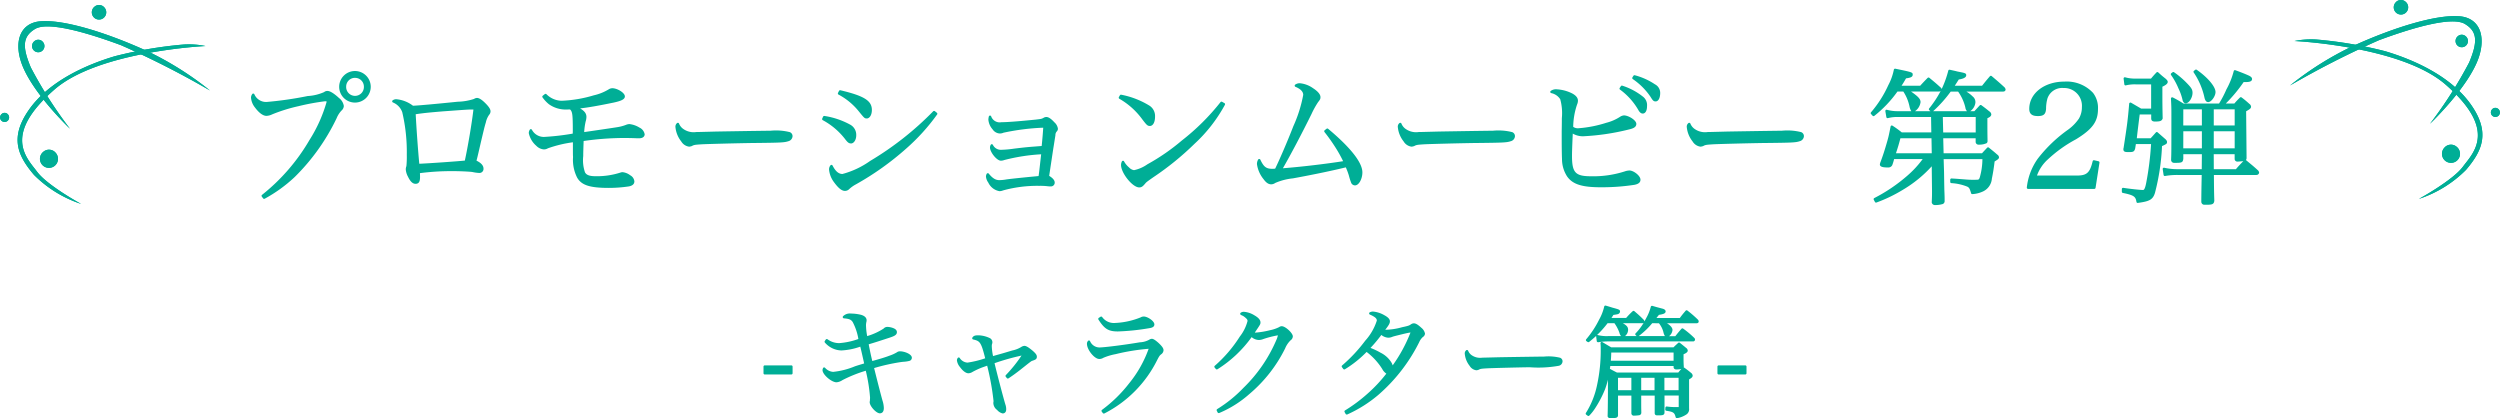 <svg xmlns="http://www.w3.org/2000/svg" width="249.399" height="41.713" viewBox="0 0 249.399 41.713">
  <g id="_03_heading_sp" data-name="03_heading_sp" transform="translate(-62.8 -229.555)">
    <g id="グループ_2999" data-name="グループ 2999" transform="translate(-501.144 -1173)">
      <g id="グループ_12" data-name="グループ 12">
        <path id="パス_94" data-name="パス 94" d="M584.426,1407.149s-10.66.5-15.06,4.347c-5.216,4.555-2.755,6.8-1.726,8.186s4.4,3.218,4.4,3.218a11.9,11.9,0,0,1-4.706-2.9c-1.611-1.9-2.468-3.706-.483-6.522s5.67-4.46,8.542-5.313a42.105,42.105,0,0,1,6.881-1.17,8.371,8.371,0,0,1,2.155.149" fill="#00ae96"/>
        <path id="パス_95" data-name="パス 95" d="M570.926,1415.4s-3.871-3.665-4.868-6.629c-.719-2.139-.077-3.968,2-4.1,2.3-.148,6.4,1.081,10.616,3a31.924,31.924,0,0,1,6.223,3.916,88.935,88.935,0,0,0-8.871-4.518c-2.9-1.079-7.221-2.45-8.588-1.62-1.227.745-1.3,1.747-.413,3.848a42.7,42.7,0,0,0,3.9,6.1" fill="#00ae96"/>
        <path id="パス_96" data-name="パス 96" d="M569.484,1417.784a.9.9,0,1,1-1.215-.087.864.864,0,0,1,1.215.087" fill="#00ae96"/>
        <path id="パス_97" data-name="パス 97" d="M564.731,1413.961a.451.451,0,1,1-.608-.043.433.433,0,0,1,.608.043" fill="#00ae96"/>
        <path id="パス_98" data-name="パス 98" d="M574.347,1403.29a.721.721,0,1,1-.972-.069.69.69,0,0,1,.972.069" fill="#00ae96"/>
        <path id="パス_99" data-name="パス 99" d="M568.208,1406.723a.619.619,0,1,1-.834-.059.592.592,0,0,1,.834.059" fill="#00ae96"/>
        <path id="パス_100" data-name="パス 100" d="M584.426,1407.149s-10.66.5-15.06,4.347c-5.216,4.555-2.755,6.8-1.726,8.186s4.4,3.218,4.4,3.218a11.9,11.9,0,0,1-4.706-2.9c-1.611-1.9-2.468-3.706-.483-6.522s5.67-4.46,8.542-5.313a42.105,42.105,0,0,1,6.881-1.17,8.371,8.371,0,0,1,2.155.149" fill="#00ae96"/>
        <path id="パス_101" data-name="パス 101" d="M570.926,1415.4s-3.871-3.665-4.868-6.629c-.719-2.139-.077-3.968,2-4.1,2.3-.148,6.4,1.081,10.616,3a31.924,31.924,0,0,1,6.223,3.916,88.935,88.935,0,0,0-8.871-4.518c-2.9-1.079-7.221-2.45-8.588-1.62-1.227.745-1.3,1.747-.413,3.848a42.7,42.7,0,0,0,3.9,6.1" fill="#00ae96"/>
        <path id="パス_102" data-name="パス 102" d="M569.484,1417.784a.9.9,0,1,1-1.215-.087.864.864,0,0,1,1.215.087" fill="#00ae96"/>
        <path id="パス_103" data-name="パス 103" d="M564.731,1413.961a.451.451,0,1,1-.608-.043.433.433,0,0,1,.608.043" fill="#00ae96"/>
        <path id="パス_104" data-name="パス 104" d="M574.347,1403.29a.721.721,0,1,1-.972-.069.69.69,0,0,1,.972.069" fill="#00ae96"/>
        <path id="パス_105" data-name="パス 105" d="M568.208,1406.723a.619.619,0,1,1-.834-.059.592.592,0,0,1,.834.059" fill="#00ae96"/>
      </g>
      <g id="グループ_13" data-name="グループ 13">
        <path id="パス_106" data-name="パス 106" d="M792.861,1406.649s10.66.5,15.059,4.347c5.216,4.555,2.756,6.8,1.726,8.186s-4.4,3.218-4.4,3.218a11.9,11.9,0,0,0,4.707-2.9c1.611-1.9,2.467-3.706.483-6.522s-5.671-4.46-8.543-5.313a42.079,42.079,0,0,0-6.88-1.17,8.364,8.364,0,0,0-2.155.149" fill="#00ae96"/>
        <path id="パス_107" data-name="パス 107" d="M806.361,1414.9s3.87-3.665,4.867-6.629c.72-2.139.077-3.968-2-4.1-2.3-.148-6.4,1.081-10.617,3a31.936,31.936,0,0,0-6.222,3.916,88.884,88.884,0,0,1,8.87-4.518c2.9-1.079,7.221-2.45,8.589-1.62,1.227.745,1.3,1.747.413,3.848a42.8,42.8,0,0,1-3.9,6.1" fill="#00ae96"/>
        <path id="パス_108" data-name="パス 108" d="M807.8,1417.284a.9.9,0,1,0,1.215-.087.862.862,0,0,0-1.215.087" fill="#00ae96"/>
        <path id="パス_109" data-name="パス 109" d="M812.556,1413.461a.451.451,0,1,0,.607-.043.433.433,0,0,0-.607.043" fill="#00ae96"/>
        <path id="パス_110" data-name="パス 110" d="M802.94,1402.79a.721.721,0,1,0,.972-.069.69.69,0,0,0-.972.069" fill="#00ae96"/>
        <path id="パス_111" data-name="パス 111" d="M809.078,1406.223a.619.619,0,1,0,.835-.059.594.594,0,0,0-.835.059" fill="#00ae96"/>
        <path id="パス_112" data-name="パス 112" d="M792.861,1406.649s10.66.5,15.059,4.347c5.216,4.555,2.756,6.8,1.726,8.186s-4.4,3.218-4.4,3.218a11.9,11.9,0,0,0,4.707-2.9c1.611-1.9,2.467-3.706.483-6.522s-5.671-4.46-8.543-5.313a42.079,42.079,0,0,0-6.88-1.17,8.364,8.364,0,0,0-2.155.149" fill="#00ae96"/>
        <path id="パス_113" data-name="パス 113" d="M806.361,1414.9s3.87-3.665,4.867-6.629c.72-2.139.077-3.968-2-4.1-2.3-.148-6.4,1.081-10.617,3a31.936,31.936,0,0,0-6.222,3.916,88.884,88.884,0,0,1,8.87-4.518c2.9-1.079,7.221-2.45,8.589-1.62,1.227.745,1.3,1.747.413,3.848a42.8,42.8,0,0,1-3.9,6.1" fill="#00ae96"/>
        <path id="パス_114" data-name="パス 114" d="M807.8,1417.284a.9.9,0,1,0,1.215-.087.862.862,0,0,0-1.215.087" fill="#00ae96"/>
        <path id="パス_115" data-name="パス 115" d="M812.556,1413.461a.451.451,0,1,0,.607-.043.433.433,0,0,0-.607.043" fill="#00ae96"/>
        <path id="パス_116" data-name="パス 116" d="M802.94,1402.79a.721.721,0,1,0,.972-.069.69.69,0,0,0-.972.069" fill="#00ae96"/>
        <path id="パス_117" data-name="パス 117" d="M809.078,1406.223a.619.619,0,1,0,.835-.059.594.594,0,0,0-.835.059" fill="#00ae96"/>
      </g>
    </g>
    <g id="グループ_3000" data-name="グループ 3000" transform="translate(-501.144 -1177)">
      <g id="グループ_15" data-name="グループ 15">
        <path id="パス_118" data-name="パス 118" d="M642.887,1443.914h-2.651a.125.125,0,0,1-.125-.125v-.66a.125.125,0,0,1,.125-.125h2.651a.125.125,0,0,1,.125.125v.66A.125.125,0,0,1,642.887,1443.914Zm-2.526-.25h2.4v-.41h-2.4Z" fill="#00ae96"/>
        <path id="パス_119" data-name="パス 119" d="M651.716,1447.788c-.359,0-1.012-.715-1.012-1.108a1.525,1.525,0,0,1,.025-.187c0-.02,0-.088.005-.15s.006-.1.006-.131a16.591,16.591,0,0,0-.426-2.672,13.4,13.4,0,0,0-2.325.934,1.266,1.266,0,0,1-.59.219c-.509,0-1.4-.773-1.4-1.216a.415.415,0,0,1,.031-.148l.012-.035a.125.125,0,0,1,.091-.083.134.134,0,0,1,.118.035,1.174,1.174,0,0,0,.809.406,7.646,7.646,0,0,0,2.182-.558c.13-.043.343-.113.909-.28-.127-.57-.283-1.268-.386-1.677a6.58,6.58,0,0,1-1.89.379,2.252,2.252,0,0,1-1.638-.785.124.124,0,0,1-.012-.154l.095-.143a.128.128,0,0,1,.174-.036,1.959,1.959,0,0,0,1.166.387,7.132,7.132,0,0,0,1.915-.412,5.592,5.592,0,0,0-.567-1.694c-.159-.23-.316-.32-.879-.366a.13.13,0,0,1-.108-.084.125.125,0,0,1,.033-.132.945.945,0,0,1,.781-.262,4.408,4.408,0,0,1,1,.124c.489.137.561.4.561.541a.619.619,0,0,1-.016.151,1.5,1.5,0,0,0-.044.341,6.385,6.385,0,0,0,.118,1.091,6.3,6.3,0,0,0,1.638-.748.488.488,0,0,1,.374-.169,1.759,1.759,0,0,1,.607.128c.286.115.346.277.346.394,0,.293-.287.408-.758.562-1.284.42-1.462.476-2.055.652.1.533.221,1.116.356,1.666.592-.157,1.332-.378,1.7-.526a3.739,3.739,0,0,0,.755-.341.491.491,0,0,1,.3-.1c.471,0,1.193.287,1.193.64a.33.33,0,0,1-.208.307,2.992,2.992,0,0,1-.668.1l-.206.025a19.433,19.433,0,0,0-2.683.6c.365,1.469.653,2.586.834,3.238a2.647,2.647,0,0,1,.136.741C652.117,1447.719,651.866,1447.788,651.716,1447.788Zm-1.307-4.532a.134.134,0,0,1,.065.017.131.131,0,0,1,.058.082,17.309,17.309,0,0,1,.458,2.857c0,.029,0,.085-.006.142s-.006.122-.006.158c-.019.131-.023.158-.024.17a1.4,1.4,0,0,0,.762.856c.049,0,.151,0,.151-.283a2.375,2.375,0,0,0-.127-.675c-.186-.67-.485-1.832-.864-3.36a.125.125,0,0,1,.086-.151,20.034,20.034,0,0,1,2.841-.639l.2-.025a2.954,2.954,0,0,0,.608-.09.076.076,0,0,0,.047-.073c0-.106-.459-.39-.943-.39-.052,0-.065,0-.175.066a3.908,3.908,0,0,1-.787.356,18.539,18.539,0,0,1-1.849.569.115.115,0,0,1-.1-.014.121.121,0,0,1-.057-.077c-.157-.63-.3-1.31-.41-1.916a.126.126,0,0,1,.088-.142c.68-.2.8-.239,2.155-.682.493-.16.586-.238.586-.324s-.116-.133-.186-.161a1.521,1.521,0,0,0-.517-.111c-.072,0-.083,0-.219.115a6.95,6.95,0,0,1-1.85.838.119.119,0,0,1-.105-.011.122.122,0,0,1-.06-.087,7.318,7.318,0,0,1-.146-1.279,1.623,1.623,0,0,1,.049-.388.438.438,0,0,0,.011-.1c0-.169-.235-.26-.376-.3a4.239,4.239,0,0,0-.938-.115,1.561,1.561,0,0,0-.318.024.955.955,0,0,1,.7.427,6.012,6.012,0,0,1,.631,1.891.123.123,0,0,1-.081.146,7.5,7.5,0,0,1-2.1.462,2.045,2.045,0,0,1-1-.248,1.9,1.9,0,0,0,1.218.479,6.946,6.946,0,0,0,1.946-.4.134.134,0,0,1,.1.012.123.123,0,0,1,.058.076c.108.407.3,1.274.441,1.906a.143.143,0,0,1-.083.165c-.646.19-.877.265-.992.3a7.752,7.752,0,0,1-2.281.578,1.282,1.282,0,0,1-.768-.284,1.823,1.823,0,0,0,1.1.825,1.117,1.117,0,0,0,.466-.186,13.662,13.662,0,0,1,2.509-1A.144.144,0,0,1,650.409,1443.256Z" fill="#00ae96"/>
        <path id="パス_120" data-name="パス 120" d="M663.969,1447.8a1.053,1.053,0,0,1-.559-.352.882.882,0,0,1-.37-.673.569.569,0,0,1,.016-.151l0-.089a25.871,25.871,0,0,0-.633-3.5c-.078.03-.19.069-.5.177a7.9,7.9,0,0,0-.94.434.872.872,0,0,1-.421.148c-.255,0-.56-.223-.855-.626a1.275,1.275,0,0,1-.3-.662.388.388,0,0,1,.081-.237.124.124,0,0,1,.1-.056h0a.123.123,0,0,1,.1.057.984.984,0,0,0,.771.459,9.919,9.919,0,0,0,1.768-.43c-.412-1.634-.527-1.722-1.2-1.878a.126.126,0,0,1-.076-.192c.135-.2.293-.223.62-.223a2.778,2.778,0,0,1,1.142.292.467.467,0,0,1,.231.4.541.541,0,0,1-.042.2,1.183,1.183,0,0,0-.018.18,5.7,5.7,0,0,0,.125,1c.122-.039.236-.07.7-.2.383-.108.383-.108,1.22-.36a2.724,2.724,0,0,0,.929-.37.644.644,0,0,1,.282-.09c.174,0,.411.142.848.508.268.243.393.389.393.576,0,.244-.148.3-.457.407-.1.029-.122.047-1.246.938-.366.284-.64.488-1.123.81a.125.125,0,0,1-.167-.025l-.107-.132a.125.125,0,0,1,.007-.166,13.876,13.876,0,0,0,1.564-1.948,22.844,22.844,0,0,0-2.694.761c.27,1.127.837,3.293,1.076,4.1a1.4,1.4,0,0,1,.088.479C664.333,1447.688,664.145,1447.8,663.969,1447.8Zm-1.464-5.06a.124.124,0,0,1,.056.013.128.128,0,0,1,.065.081,26.009,26.009,0,0,1,.676,3.7v.12a.526.526,0,0,0-.012.12c0,.137.05.274.3.5a1.038,1.038,0,0,0,.387.279c.034,0,.111,0,.111-.175a1.17,1.17,0,0,0-.078-.405c-.248-.846-.847-3.139-1.1-4.233a.123.123,0,0,1,.081-.146,18.855,18.855,0,0,1,2.991-.821.17.17,0,0,1,.185.171,8.15,8.15,0,0,1-1.443,1.957c.313-.215.539-.385.821-.6,1.181-.938,1.181-.938,1.324-.982.283-.093.283-.107.283-.167,0-.082-.078-.179-.307-.387-.44-.369-.615-.447-.684-.447a.447.447,0,0,0-.161.058,2.947,2.947,0,0,1-.978.393c-.841.252-.841.252-1.225.359-.609.167-.609.167-.822.238a.123.123,0,0,1-.162-.092,6.425,6.425,0,0,1-.158-1.19,1.305,1.305,0,0,1,.026-.24c.034-.114.034-.114.034-.143a.211.211,0,0,0-.113-.185,2.556,2.556,0,0,0-1.01-.254c-.08,0-.142,0-.191.006.6.213.748.619,1.116,2.093a.126.126,0,0,1-.087.151,10.055,10.055,0,0,1-1.953.473,1.169,1.169,0,0,1-.777-.331,1.634,1.634,0,0,0,.217.371c.284.387.525.525.655.525a.68.68,0,0,0,.3-.117,7.951,7.951,0,0,1,.976-.451c.475-.166.475-.166.617-.226A.116.116,0,0,1,662.505,1442.74Z" fill="#00ae96"/>
        <path id="パス_121" data-name="パス 121" d="M674.062,1447.812a.126.126,0,0,1-.1-.05l-.108-.144a.126.126,0,0,1,.024-.175,13.718,13.718,0,0,0,2.712-2.652,11.591,11.591,0,0,0,1.941-3.441,20.726,20.726,0,0,0-3.288.533,5.9,5.9,0,0,0-1.223.364.756.756,0,0,1-.414.12c-.482,0-1.228-.921-1.228-1.516a.4.4,0,0,1,.1-.277.111.111,0,0,1,.108-.053.125.125,0,0,1,.1.063,1.025,1.025,0,0,0,.935.633c.443,0,2.43-.242,4.032-.514a2.112,2.112,0,0,0,.94-.26.529.529,0,0,1,.257-.089c.141,0,.322.109.645.39.382.355.523.558.523.754a.534.534,0,0,1-.222.393c-.155.112-.215.2-.415.588a11.933,11.933,0,0,1-5.266,5.322A.134.134,0,0,1,674.062,1447.812Zm4.642-6.726a.125.125,0,0,1,.12.16,11.533,11.533,0,0,1-2.037,3.7,13.7,13.7,0,0,1-2.5,2.5,11.907,11.907,0,0,0,4.873-5.081,1.546,1.546,0,0,1,.481-.667.317.317,0,0,0,.128-.2c0-.142-.235-.378-.44-.567-.339-.3-.448-.327-.478-.327a.329.329,0,0,0-.13.055,2.331,2.331,0,0,1-1.025.29c-1.481.252-3.575.518-4.074.518a1.178,1.178,0,0,1-.98-.5c.089.483.673,1.149.967,1.149a.53.53,0,0,0,.3-.095,6.079,6.079,0,0,1,1.275-.382,21.085,21.085,0,0,1,3.51-.554Zm-3.239-1.466c-.939,0-1.338-.243-1.94-1.184a.127.127,0,0,1,.037-.173l.168-.109a.128.128,0,0,1,.163.024,1.433,1.433,0,0,0,1.189.6,7.685,7.685,0,0,0,2.647-.559.636.636,0,0,1,.315-.089c.384,0,1.06.454,1.06.785,0,.286-.291.35-.563.388A22.552,22.552,0,0,1,675.465,1439.62Zm-1.563-1.07a1.573,1.573,0,0,0,1.563.82,22.26,22.26,0,0,0,3.04-.31c.349-.048.349-.108.349-.14,0-.141-.511-.535-.81-.535a.376.376,0,0,0-.2.059,7.87,7.87,0,0,1-2.766.589A1.585,1.585,0,0,1,673.9,1438.55Z" fill="#00ae96"/>
        <path id="パス_122" data-name="パス 122" d="M685.523,1447.764a.125.125,0,0,1-.111-.07l-.084-.168a.125.125,0,0,1,.046-.162,13.175,13.175,0,0,0,2.627-2.128,14.677,14.677,0,0,0,3.248-4.71,2.49,2.49,0,0,0,.178-.519,9.582,9.582,0,0,0-1.464.375,1.213,1.213,0,0,1-.434.09,1.147,1.147,0,0,1-.722-.287,12.114,12.114,0,0,1-3.41,3.207.124.124,0,0,1-.161-.027l-.12-.143a.124.124,0,0,1,.015-.176,13.365,13.365,0,0,0,2.495-2.912,4.242,4.242,0,0,0,.771-1.55c0-.1-.018-.169-.185-.313a1.7,1.7,0,0,0-.273-.206,1.34,1.34,0,0,1-.211-.1.125.125,0,0,1,0-.218.534.534,0,0,1,.289-.088,2.3,2.3,0,0,1,1.047.341c.42.237.625.473.625.72,0,.173-.011.192-.564,1.007a.638.638,0,0,0,.1.007,8.335,8.335,0,0,0,1.411-.237,3.5,3.5,0,0,0,.918-.312.424.424,0,0,1,.262-.086c.359,0,1.1.681,1.1,1.012a.5.5,0,0,1-.222.392,2.368,2.368,0,0,0-.549.818,14.153,14.153,0,0,1-3.568,4.546,10.871,10.871,0,0,1-3.007,1.891A.112.112,0,0,1,685.523,1447.764Zm5.925-8.01a.214.214,0,0,1,.233.209,2.093,2.093,0,0,1-.2.663,14.909,14.909,0,0,1-3.3,4.787,13.813,13.813,0,0,1-2.331,1.948,10.881,10.881,0,0,0,2.57-1.689,13.9,13.9,0,0,0,3.508-4.473,2.615,2.615,0,0,1,.6-.886c.139-.125.139-.154.139-.206a1.569,1.569,0,0,0-.847-.762c-.04,0-.053,0-.138.052a3.751,3.751,0,0,1-.984.339,8.424,8.424,0,0,1-1.469.244,1.33,1.33,0,0,1-.334-.05.955.955,0,0,0,.634.292.969.969,0,0,0,.356-.077A9.069,9.069,0,0,1,691.448,1439.754Zm-3.276-1.835a2.321,2.321,0,0,1,.2.161.607.607,0,0,1,.272.5,4.912,4.912,0,0,1-.813,1.688,14.328,14.328,0,0,1-2.219,2.682,12.015,12.015,0,0,0,3.068-3.026.121.121,0,0,1,.09-.053.094.094,0,0,1,.041,0,.192.192,0,0,1-.013-.025.126.126,0,0,1,.013-.116l.068-.1c.542-.8.558-.823.558-.92s-.087-.271-.5-.5A2.406,2.406,0,0,0,688.172,1437.919Z" fill="#00ae96"/>
        <path id="パス_123" data-name="パス 123" d="M698.292,1447.908a.126.126,0,0,1-.111-.066l-.1-.18a.125.125,0,0,1,.042-.163,15.391,15.391,0,0,0,2.227-1.656,14.42,14.42,0,0,0,1.894-2.014,1.28,1.28,0,0,1-.415-.475,6.476,6.476,0,0,0-1.553-1.69,11,11,0,0,1-2.165,1.729.124.124,0,0,1-.164-.034l-.132-.179a.125.125,0,0,1,.019-.169,15.265,15.265,0,0,0,2.3-2.463,5.462,5.462,0,0,0,1.162-2.012c0-.182-.116-.348-.694-.6a.128.128,0,0,1-.074-.118.126.126,0,0,1,.079-.113.708.708,0,0,1,.31-.069,2.731,2.731,0,0,1,1.129.364c.373.2.555.4.555.612,0,.188-.091.36-.465.842a6.539,6.539,0,0,0,1.681-.256c.634-.133.71-.166.9-.3.295-.183.542-.084,1.021.357a.987.987,0,0,1,.364.583.443.443,0,0,1-.214.338,1.484,1.484,0,0,0-.366.516,16.991,16.991,0,0,1-4.082,5.262,13.064,13.064,0,0,1-3.1,1.951A.121.121,0,0,1,698.292,1447.908Zm1.979-6.535a.132.132,0,0,1,.077.026,6.885,6.885,0,0,1,1.694,1.817c.247.377.294.4.435.427a.125.125,0,0,1,.076.2,15.731,15.731,0,0,1-4.051,3.711,13.207,13.207,0,0,0,2.78-1.8,16.744,16.744,0,0,0,4.023-5.192,1.722,1.722,0,0,1,.426-.587c.114-.092.123-.122.123-.145,0-.05-.06-.189-.284-.4-.273-.251-.465-.374-.586-.374a.258.258,0,0,0-.126.042,2.177,2.177,0,0,1-.988.339,8.96,8.96,0,0,1-1.621.266,1.3,1.3,0,0,1-.366-.052.124.124,0,0,1-.088-.081.126.126,0,0,1,.02-.117c.422-.533.537-.715.537-.847,0-.049-.041-.187-.426-.393a2.922,2.922,0,0,0-.831-.314.747.747,0,0,1,.452.636,6.18,6.18,0,0,1-1.213,2.162,15.427,15.427,0,0,1-2.217,2.4,11.423,11.423,0,0,0,2.066-1.691A.124.124,0,0,1,700.271,1441.373Zm2.53,2.073a.136.136,0,0,1-.034-.005.123.123,0,0,1-.091-.108.978.978,0,0,0-.14-.49,2.4,2.4,0,0,0-.994-.888,8.018,8.018,0,0,0-1.142-.534.123.123,0,0,1-.072-.09.121.121,0,0,1,.032-.11,14.467,14.467,0,0,0,1.262-1.5.124.124,0,0,1,.082-.049.115.115,0,0,1,.093.024,1.119,1.119,0,0,0,.644.3.827.827,0,0,0,.33-.077,10.973,10.973,0,0,1,1.116-.291h0a5.893,5.893,0,0,1,.942-.171.132.132,0,0,1,.108.048.123.123,0,0,1,.02.117,14.86,14.86,0,0,1-2.057,3.777A.126.126,0,0,1,702.8,1443.446Zm-2.137-2.183a6.643,6.643,0,0,1,1,.475,2.643,2.643,0,0,1,1.086.977,1.237,1.237,0,0,1,.126.29,14.778,14.778,0,0,0,1.779-3.28c-.21.028-.408.073-.71.143-.965.239-.965.239-1.091.284a1.049,1.049,0,0,1-.414.092,1.2,1.2,0,0,1-.693-.275A14.256,14.256,0,0,1,700.664,1441.263Z" fill="#00ae96"/>
        <path id="パス_124" data-name="パス 124" d="M711.227,1443.494a.911.911,0,0,1-.674-.444,2.269,2.269,0,0,1-.482-1.18.4.4,0,0,1,.133-.365.114.114,0,0,1,.107-.034.123.123,0,0,1,.092.065.964.964,0,0,0,.333.437l0,0a1.472,1.472,0,0,0,1.088.261c.131,0,.131,0,1.472-.035.5-.013,4.3-.072,4.68-.072a4.844,4.844,0,0,1,1.6.116.381.381,0,0,1,.248.357.477.477,0,0,1-.367.444,11.534,11.534,0,0,1-2.911.148c-1.1.012-3.853.084-4.276.109-.572.035-.648.049-.81.139a.145.145,0,0,1-.029.012A.881.881,0,0,1,711.227,1443.494Zm-.9-1.594a2.113,2.113,0,0,0,.427,1c.177.228.342.348.478.348a.818.818,0,0,0,.137-.029,1.858,1.858,0,0,1,.9-.162c.425-.025,3.189-.1,4.288-.109a11.682,11.682,0,0,0,2.84-.136.237.237,0,0,0,.191-.206c0-.046-.008-.082-.1-.129a4.847,4.847,0,0,0-1.5-.094c-.376,0-4.176.059-4.673.072-1.344.035-1.347.035-1.478.035h0a1.723,1.723,0,0,1-1.238-.311A.919.919,0,0,1,710.322,1441.9Z" fill="#00ae96"/>
        <path id="パス_125" data-name="パス 125" d="M731.227,1448.268a.127.127,0,0,1-.121-.094c-.112-.438-.2-.532-.928-.639a.126.126,0,0,1-.107-.133l.012-.179a.124.124,0,0,1,.045-.088.129.129,0,0,1,.1-.028,6.118,6.118,0,0,0,.9.059h.283v-1.153h-1.417v1.721c-.025.258-.236.258-.7.258-.126,0-.252-.015-.279-.2l0-1.775H727.67v.39c0,.79,0,.79.012,1.317a.257.257,0,0,1-.211.255,4.359,4.359,0,0,1-.513.041.238.238,0,0,1-.268-.215l0-1.788h-1.333V1448c-.025.269-.271.269-.76.269a.247.247,0,0,1-.279-.185c.023-.7.034-2.12.034-3.227,0-.148,0-.188-.005-.424a7.4,7.4,0,0,1-.281.948,11.094,11.094,0,0,1-1.044,1.98,4.78,4.78,0,0,1-.528.652.124.124,0,0,1-.167.014l-.144-.108a.124.124,0,0,1-.031-.165,8.366,8.366,0,0,0,1.123-2.828,16.163,16.163,0,0,0,.357-3.546,5.421,5.421,0,0,0-.023-.577.125.125,0,0,1,.188-.118l.326.193c.192.113.376.224.556.328h6.211c.127-.126.2-.2.3-.287l.169-.158a.13.13,0,0,1,.164-.008c.207.162.306.244.454.365l.171.141a.366.366,0,0,1,.166.264c0,.157-.153.259-.42.373v.4c0,.291,0,.452.024.808v.044a.232.232,0,0,1-.009.066.141.141,0,0,1,.065.023c.3.214.386.279.678.522a.388.388,0,0,1,.153.264c0,.154-.123.244-.359.382v2.892a.62.62,0,0,1-.309.632,2.453,2.453,0,0,1-.88.342A.137.137,0,0,1,731.227,1448.268Zm-6.662-.251a2,2,0,0,0,.549-.034l-.009-1.147v-.948a.125.125,0,0,1,.125-.125h1.583a.124.124,0,0,1,.125.125v1.878h.02c.106,0,.4-.023.449-.033a.183.183,0,0,0,.03-.01c-.017-.526-.017-.526-.017-1.32v-.515a.125.125,0,0,1,.125-.125h1.583a.124.124,0,0,1,.125.125v1.854h.031a2.169,2.169,0,0,0,.463-.026l-.012-1.828a.124.124,0,0,1,.125-.125h1.667a.124.124,0,0,1,.125.125v1.271c0,.083,0,.257-.221.257h-.312c-.126,0-.228,0-.328-.006a.766.766,0,0,1,.524.582,2.018,2.018,0,0,0,.683-.277c.157-.1.2-.162.2-.424v-2.963a.125.125,0,0,1,.062-.108,1.448,1.448,0,0,0,.3-.2h0s-.015-.022-.072-.078c-.249-.208-.339-.275-.572-.443a3.932,3.932,0,0,0-.381.432.128.128,0,0,1-.1.047h-6.2a.132.132,0,0,1-.055-.013c-.264-.132-.3-.152-.6-.309,0,.119.007.192.015.421.012.578.012.578.012.783C724.6,1445.94,724.589,1447.323,724.565,1448.017Zm-.691-7c.006.127.006.214.006.358a16.469,16.469,0,0,1-.362,3.6,8.645,8.645,0,0,1-.968,2.591,3.436,3.436,0,0,0,.262-.348,10.918,10.918,0,0,0,1.019-1.931,10.582,10.582,0,0,0,.52-2.357.125.125,0,0,1,.124-.11h6.548a.125.125,0,0,1,.125.125v.224a.17.17,0,0,1,.043,0,3.006,3.006,0,0,0,.471-.051h0v-.015c-.024-.355-.024-.528-.024-.815v-.479a.127.127,0,0,1,.079-.117.978.978,0,0,0,.339-.178c-.007,0-.025-.025-.074-.066l-.17-.139c-.125-.1-.214-.177-.366-.3l-.092.087c-.1.1-.184.17-.33.317a.127.127,0,0,1-.089.036h-6.3a.127.127,0,0,1-.063-.017c-.189-.11-.384-.226-.587-.346Zm1.386,2.7h6.111a3.84,3.84,0,0,1,.305-.349,3.79,3.79,0,0,1-.485.047c-.223,0-.278-.133-.291-.213v-.135h-6.314c-.013.1-.026.191-.04.282C724.963,1443.575,724.985,1443.587,725.26,1443.724Zm6.267,2.013H729.86a.124.124,0,0,1-.125-.125v-1.487a.125.125,0,0,1,.125-.125h1.667a.125.125,0,0,1,.125.125v1.487A.124.124,0,0,1,731.527,1445.737Zm-1.542-.25H731.4v-1.237h-1.417Zm-.857.25h-1.583a.125.125,0,0,1-.125-.125v-1.487a.126.126,0,0,1,.125-.125h1.583a.125.125,0,0,1,.125.125v1.487A.124.124,0,0,1,729.128,1445.737Zm-1.458-.25H729v-1.237H727.67Zm-.857.25H725.23a.125.125,0,0,1-.125-.125v-1.487a.126.126,0,0,1,.125-.125h1.583a.125.125,0,0,1,.125.125v1.487A.124.124,0,0,1,726.813,1445.737Zm-1.458-.25h1.333v-1.237h-1.333Zm5.668-2.688H724.5a.124.124,0,0,1-.124-.138c.036-.351.047-.55.059-1.057a.126.126,0,0,1,.125-.123h6.464a.125.125,0,0,1,.125.125v1.068A.125.125,0,0,1,731.023,1442.8Zm-6.386-.25H730.9v-.818h-6.217C724.672,1442.1,724.661,1442.294,724.637,1442.549Zm-1.278-1.85a.123.123,0,0,1-.072-.023.126.126,0,0,1-.052-.086l-.059-.467a.125.125,0,0,1,0-.051c-.212.2-.441.392-.7.6a.129.129,0,0,1-.15.005l-.12-.084a.126.126,0,0,1-.024-.183,9.546,9.546,0,0,0,1.292-1.967,4.867,4.867,0,0,0,.505-1.3.124.124,0,0,1,.159-.092l.256.076c.157.047.284.085.374.117l.021.005c.7.19.769.211.769.4a.276.276,0,0,1-.13.212c-.1.05-.1.052-.532.119-.085.136-.142.224-.194.3h1.466a7.374,7.374,0,0,1,.655-.675.124.124,0,0,1,.166,0c.42.36.546.473.93.857a.257.257,0,0,1,.073.167c.063-.113.127-.236.2-.373a4.448,4.448,0,0,0,.435-1.091.119.119,0,0,1,.059-.078.137.137,0,0,1,.1-.012c.406.12.406.12,1,.276.2.049.321.151.321.277,0,.215-.263.279-.669.344-.118.148-.193.244-.245.31h2.332c.219-.3.31-.407.555-.694l.026-.029a.124.124,0,0,1,.171-.018,10.918,10.918,0,0,1,1.041.9.269.269,0,0,1,.087.187c0,.084-.042.185-.245.185h-2.917c.353.219.548.452.548.667a.881.881,0,0,1-.341.618h.623c.244-.308.338-.426.614-.737a.126.126,0,0,1,.168-.018,9.13,9.13,0,0,1,1.1.921.25.25,0,0,1,.086.175.193.193,0,0,1-.209.184h-8.395a6.024,6.024,0,0,0-1.054.081A.118.118,0,0,1,723.359,1440.7Zm.088-.424.02.154a6.82,6.82,0,0,1,.972-.064h8.283a9.657,9.657,0,0,0-.925-.761c-.217.247-.309.362-.536.649l-.032.04a.127.127,0,0,1-.1.047h-6.692A7.555,7.555,0,0,1,723.447,1440.275Zm.747-2.948a5.281,5.281,0,0,1-.495,1.229,9.571,9.571,0,0,1-1,1.608,9.658,9.658,0,0,0,1.46-1.56.123.123,0,0,1,.1-.049h.8a.125.125,0,0,1,.1.05l.015.021a.124.124,0,0,1,.113-.071h2.375c-.3-.291-.427-.41-.753-.691a7.314,7.314,0,0,0-.58.608.172.172,0,0,1-.107.057h-1.763a.125.125,0,0,1-.1-.2c.119-.166.178-.249.356-.534a.129.129,0,0,1,.087-.058,2.617,2.617,0,0,0,.483-.087c-.083-.032-.277-.086-.562-.164l-.031-.009c-.095-.033-.217-.069-.369-.114Zm-.894,2.655a.133.133,0,0,1,.035.005,3.58,3.58,0,0,0,1.109.1h1.211a.822.822,0,0,1-.159-.328,3.777,3.777,0,0,0-.5-.957h-.678a10.2,10.2,0,0,1-1.05,1.18Zm2.532-1.177c.383.21.531.383.531.654a.815.815,0,0,1-.31.631h1.165l-.1-.094a.123.123,0,0,1-.008-.178,5.5,5.5,0,0,0,.8-1.043.275.275,0,0,1-.136.03Zm2.936,0a7.854,7.854,0,0,1-1.35,1.285h2.62a1.185,1.185,0,0,1-.155-.4,2.3,2.3,0,0,0-.445-.88Zm1,.029a2.428,2.428,0,0,1,.359.785,1.484,1.484,0,0,0,.1.309.611.611,0,0,0,.31-.456C730.539,1439.334,730.3,1439.081,729.766,1438.834Zm-4.448,0a4.226,4.226,0,0,1,.413.849.972.972,0,0,0,.1.231h0c.113,0,.284-.222.284-.451C726.113,1439.282,726.033,1439.159,725.318,1438.83Zm3.515-1.481a4.832,4.832,0,0,1-.42,1.015,5.948,5.948,0,0,1-.753,1.2,6.534,6.534,0,0,0,.951-.967.124.124,0,0,1,.1-.046h.792a.12.12,0,0,1,.1.049l.017.021a.123.123,0,0,1,.112-.07h3.355a9.888,9.888,0,0,0-.867-.746c-.215.252-.3.36-.528.669a.125.125,0,0,1-.1.051h-2.65a.123.123,0,0,1-.112-.069.126.126,0,0,1,.011-.131c.073-.1.073-.1.434-.554a.122.122,0,0,1,.079-.046,2.329,2.329,0,0,0,.473-.1.53.53,0,0,0-.1-.035C729.187,1437.45,729.126,1437.435,728.833,1437.349Zm-2.7.972.094.083Z" fill="#00ae96"/>
        <path id="パス_126" data-name="パス 126" d="M738.046,1443.914H735.4a.125.125,0,0,1-.125-.125v-.66a.125.125,0,0,1,.125-.125h2.65a.125.125,0,0,1,.125.125v.66A.125.125,0,0,1,738.046,1443.914Zm-2.525-.25h2.4v-.41h-2.4Z" fill="#00ae96"/>
      </g>
      <g id="グループ_16" data-name="グループ 16">
        <path id="パス_127" data-name="パス 127" d="M640.236,1443.129h2.651v.66h-2.651Z" fill="#00ae96"/>
        <path id="パス_128" data-name="パス 128" d="M646.427,1440.5a2.084,2.084,0,0,0,1.236.407,7.485,7.485,0,0,0,2.063-.455,5.972,5.972,0,0,0-.612-1.848c-.192-.275-.4-.371-.971-.419a.817.817,0,0,1,.7-.228,4.317,4.317,0,0,1,.972.12c.3.084.467.229.467.42a.5.5,0,0,1-.012.12,1.569,1.569,0,0,0-.048.372,7.191,7.191,0,0,0,.144,1.259,6.785,6.785,0,0,0,1.811-.815c.156-.132.192-.145.3-.145a1.665,1.665,0,0,1,.564.12c.18.072.264.168.264.277,0,.179-.156.275-.672.443-1.355.443-1.475.48-2.159.683.108.612.252,1.284.408,1.908a18.782,18.782,0,0,0,1.835-.564,3.838,3.838,0,0,0,.767-.347.38.38,0,0,1,.24-.084c.48,0,1.068.287,1.068.515a.207.207,0,0,1-.132.192,4.627,4.627,0,0,1-.84.12,20.072,20.072,0,0,0-2.818.635c.4,1.6.684,2.711.863,3.358a2.525,2.525,0,0,1,.132.708c0,.276-.1.408-.276.408-.287,0-.887-.66-.887-.983a1.644,1.644,0,0,1,.024-.168c0-.073.012-.241.012-.3a17.116,17.116,0,0,0-.456-2.831,13.768,13.768,0,0,0-2.482.984,1.177,1.177,0,0,1-.528.2c-.444,0-1.272-.719-1.272-1.091a.427.427,0,0,1,.037-.144,1.288,1.288,0,0,0,.9.444,7.631,7.631,0,0,0,2.219-.564c.108-.035.323-.108,1.019-.312-.144-.647-.336-1.51-.444-1.919a6.907,6.907,0,0,1-1.979.409,2.13,2.13,0,0,1-1.546-.745Z" fill="#00ae96"/>
        <path id="パス_129" data-name="パス 129" d="M664.389,1444.064a10.209,10.209,0,0,0,1.643-2.123c0-.035-.024-.046-.06-.046a19.122,19.122,0,0,0-2.951.814c.264,1.116.864,3.406,1.1,4.223a1.285,1.285,0,0,1,.083.443c0,.191-.083.3-.239.3a.992.992,0,0,1-.468-.312.778.778,0,0,1-.336-.588.449.449,0,0,1,.012-.12v-.12a26.169,26.169,0,0,0-.672-3.67c-.143.061-.143.061-.623.229a7.923,7.923,0,0,0-.96.443.767.767,0,0,1-.36.132c-.215,0-.491-.216-.755-.575a1.177,1.177,0,0,1-.276-.588.26.26,0,0,1,.06-.168,1.108,1.108,0,0,0,.876.516,10.258,10.258,0,0,0,1.919-.468c-.432-1.728-.552-1.907-1.32-2.087.1-.144.192-.168.516-.168a2.675,2.675,0,0,1,1.08.275.339.339,0,0,1,.168.289.427.427,0,0,1-.037.167,1.208,1.208,0,0,0-.023.216,6.173,6.173,0,0,0,.155,1.164c.216-.072.216-.072.828-.24.384-.107.384-.107,1.223-.359a2.89,2.89,0,0,0,.96-.385.51.51,0,0,1,.215-.071c.144,0,.4.167.768.479.252.229.348.348.348.48s-.048.18-.372.288c-.12.036-.12.036-1.283.96-.372.288-.648.491-1.115.8Z" fill="#00ae96"/>
        <path id="パス_130" data-name="パス 130" d="M673.954,1447.543a13.824,13.824,0,0,0,2.735-2.675,11.455,11.455,0,0,0,2.015-3.657,20.937,20.937,0,0,0-3.491.551,5.958,5.958,0,0,0-1.247.372.649.649,0,0,1-.36.108c-.419,0-1.1-.863-1.1-1.391a.287.287,0,0,1,.072-.2,1.151,1.151,0,0,0,1.044.7c.467,0,2.494-.251,4.053-.516a2.237,2.237,0,0,0,.984-.275.426.426,0,0,1,.192-.072c.108,0,.287.12.563.36.336.311.48.5.48.659a.431.431,0,0,1-.18.3c-.168.12-.24.227-.443.624a11.744,11.744,0,0,1-5.206,5.265Zm-.156-9.283a1.561,1.561,0,0,0,1.284.648,7.763,7.763,0,0,0,2.71-.576.5.5,0,0,1,.252-.072c.336,0,.935.42.935.66,0,.143-.107.216-.455.264a22.459,22.459,0,0,1-3.059.311c-.9,0-1.259-.227-1.835-1.127Z" fill="#00ae96"/>
        <path id="パス_131" data-name="パス 131" d="M685.211,1443.142a13.418,13.418,0,0,0,2.519-2.939,4.4,4.4,0,0,0,.792-1.619c0-.156-.048-.252-.228-.408a1.781,1.781,0,0,0-.288-.216,1.96,1.96,0,0,1-.216-.107.4.4,0,0,1,.228-.073,2.194,2.194,0,0,1,.983.324c.384.216.564.419.564.612,0,.143-.012.155-.648,1.091a1.265,1.265,0,0,0,.312.048,8.32,8.32,0,0,0,1.439-.24,3.638,3.638,0,0,0,.948-.324.321.321,0,0,1,.2-.071c.288,0,.972.624.972.887,0,.108-.037.168-.181.3a2.52,2.52,0,0,0-.575.852,14.038,14.038,0,0,1-3.538,4.51,10.816,10.816,0,0,1-2.975,1.871l-.084-.168a13.318,13.318,0,0,0,2.651-2.147,14.756,14.756,0,0,0,3.274-4.75,2.025,2.025,0,0,0,.192-.611c0-.048-.036-.084-.108-.084a9.116,9.116,0,0,0-1.523.384.969.969,0,0,1-1.139-.264,12.011,12.011,0,0,1-3.454,3.286Z" fill="#00ae96"/>
        <path id="パス_132" data-name="パス 132" d="M698.2,1447.6a15.629,15.629,0,0,0,2.243-1.668,14.406,14.406,0,0,0,2.015-2.17c-.192-.037-.264-.1-.516-.481a6.7,6.7,0,0,0-1.666-1.787,11.079,11.079,0,0,1-2.22,1.787l-.132-.18a15.3,15.3,0,0,0,2.315-2.482,5.644,5.644,0,0,0,1.188-2.087c0-.276-.2-.468-.768-.72a.606.606,0,0,1,.264-.06,2.616,2.616,0,0,1,1.067.348c.336.18.492.348.492.5s-.108.348-.563.924a1.181,1.181,0,0,0,.335.048,8.952,8.952,0,0,0,1.595-.264,2.026,2.026,0,0,0,.948-.323.388.388,0,0,1,.192-.06c.156,0,.359.12.671.408a.865.865,0,0,1,.324.491c0,.084-.048.144-.168.24a1.586,1.586,0,0,0-.395.552,16.948,16.948,0,0,1-4.054,5.229,12.929,12.929,0,0,1-3.07,1.931Zm5.722-7.857a11.276,11.276,0,0,0-1.1.288.951.951,0,0,1-.372.084,1.226,1.226,0,0,1-.719-.324,14.564,14.564,0,0,1-1.272,1.512,7.778,7.778,0,0,1,1.152.539,2.52,2.52,0,0,1,1.043.935,1.1,1.1,0,0,1,.156.54,14.792,14.792,0,0,0,2.039-3.742A5.753,5.753,0,0,0,703.917,1439.747Z" fill="#00ae96"/>
        <path id="パス_133" data-name="パス 133" d="M710.664,1442.074a1.6,1.6,0,0,0,1.163.287c.132,0,.132,0,1.475-.035.468-.013,4.282-.072,4.677-.072a4.78,4.78,0,0,1,1.56.107.252.252,0,0,1,.168.241.353.353,0,0,1-.276.324,11.586,11.586,0,0,1-2.879.143c-1.115.012-3.862.084-4.281.109-.564.035-.672.048-.864.155a.887.887,0,0,1-.18.036q-.27,0-.576-.4a2.163,2.163,0,0,1-.455-1.1c0-.168.012-.192.1-.276A1.076,1.076,0,0,0,710.664,1442.074Z" fill="#00ae96"/>
        <path id="パス_134" data-name="パス 134" d="M724.475,1442.949a10.766,10.766,0,0,1-.528,2.387,10.987,10.987,0,0,1-1.031,1.955,4.623,4.623,0,0,1-.516.636l-.144-.109a8.427,8.427,0,0,0,1.14-2.866,16.363,16.363,0,0,0,.359-3.573,5.427,5.427,0,0,0-.024-.588c.324.191.624.371.912.539h6.3c.216-.216.288-.275.5-.479.276.215.36.288.624.5.084.072.12.121.12.168,0,.084-.12.168-.42.289v.479c0,.288,0,.456.024.815v.037a.091.091,0,0,1-.084.1,2.828,2.828,0,0,1-.516.06c-.108,0-.156-.035-.168-.108v-.24Zm1.751-4.545a7.634,7.634,0,0,1,.684-.708c.42.361.539.468.923.852a.128.128,0,0,1,.036.084c0,.036-.036.048-.1.048h-2.482c.767.347.947.5.947.779s-.2.576-.4.576c-.108,0-.144-.06-.228-.312a3.9,3.9,0,0,0-.552-1.043h-.8a9.928,9.928,0,0,1-1.859,1.894l-.12-.084a9.6,9.6,0,0,0,1.307-1.99,5,5,0,0,0,.516-1.331c.276.084.492.144.624.191.659.181.708.193.708.288a.159.159,0,0,1-.073.108c-.071.036-.071.036-.539.108-.18.288-.24.372-.36.54Zm-2.926,1.7a3.668,3.668,0,0,0,1.139.108h6.692c.276-.348.36-.455.648-.779a8.954,8.954,0,0,1,1.092.911c.035.036.047.059.047.084s-.036.059-.084.059h-8.395a6.03,6.03,0,0,0-1.08.084Zm6.56,6.3v1.331c-.012.12-.1.133-.576.133-.119,0-.143-.013-.156-.1v-1.883h-1.583v.515c0,.792,0,.792.012,1.32-.012.084-.036.108-.12.131a4.379,4.379,0,0,1-.479.037c-.1,0-.132-.024-.145-.108v-1.9H725.23V1448c-.011.12-.095.144-.635.144-.108,0-.144-.024-.156-.084.024-.648.036-2.039.036-3.2,0-.2,0-.2-.012-.779-.012-.336-.012-.336-.024-.636.48.252.48.252.791.408h6.2a3.858,3.858,0,0,1,.468-.516c.3.216.384.276.671.516.073.072.108.12.108.168,0,.084-.072.144-.359.311v2.963c0,.288-.048.4-.252.527a2.33,2.33,0,0,1-.84.325c-.132-.516-.288-.623-1.031-.732l.012-.18a6.2,6.2,0,0,0,.911.06h.312c.084,0,.1-.023.1-.132v-1.271H729.86Zm1.163-4.8h-6.464c-.012.528-.024.72-.06,1.068h6.524Zm-4.21,2.519H725.23v1.487h1.583Zm4.774-5.721a9.518,9.518,0,0,1,.612-.767,10.785,10.785,0,0,1,1.031.886.148.148,0,0,1,.048.1c0,.048-.036.06-.12.06h-3.43c.576.252.936.551.936.792s-.252.575-.432.575c-.108,0-.132-.048-.228-.4a2.512,2.512,0,0,0-.5-.971h-.792a7.825,7.825,0,0,1-1.391,1.331l-.12-.108a5.733,5.733,0,0,0,1.1-1.594,4.524,4.524,0,0,0,.444-1.117c.407.121.407.121,1.007.277.144.035.228.095.228.156,0,.1-.144.155-.612.228-.36.456-.36.456-.431.551Zm-2.459,5.721h-1.583v1.487h1.583Zm2.4,1.487v-1.487H729.86v1.487Z" fill="#00ae96"/>
        <path id="パス_135" data-name="パス 135" d="M735.4,1443.129h2.65v.66H735.4Z" fill="#00ae96"/>
      </g>
      <g id="グループ_17" data-name="グループ 17">
        <path id="パス_136" data-name="パス 136" d="M640.236,1443.129h2.651v.66h-2.651Z" fill="#00ae96"/>
        <path id="パス_137" data-name="パス 137" d="M646.427,1440.5a2.084,2.084,0,0,0,1.236.407,7.485,7.485,0,0,0,2.063-.455,5.972,5.972,0,0,0-.612-1.848c-.192-.275-.4-.371-.971-.419a.817.817,0,0,1,.7-.228,4.317,4.317,0,0,1,.972.12c.3.084.467.229.467.42a.5.5,0,0,1-.012.12,1.569,1.569,0,0,0-.048.372,7.191,7.191,0,0,0,.144,1.259,6.785,6.785,0,0,0,1.811-.815c.156-.132.192-.145.3-.145a1.665,1.665,0,0,1,.564.12c.18.072.264.168.264.277,0,.179-.156.275-.672.443-1.355.443-1.475.48-2.159.683.108.612.252,1.284.408,1.908a18.782,18.782,0,0,0,1.835-.564,3.838,3.838,0,0,0,.767-.347.38.38,0,0,1,.24-.084c.48,0,1.068.287,1.068.515a.207.207,0,0,1-.132.192,4.627,4.627,0,0,1-.84.12,20.072,20.072,0,0,0-2.818.635c.4,1.6.684,2.711.863,3.358a2.525,2.525,0,0,1,.132.708c0,.276-.1.408-.276.408-.287,0-.887-.66-.887-.983a1.644,1.644,0,0,1,.024-.168c0-.073.012-.241.012-.3a17.116,17.116,0,0,0-.456-2.831,13.768,13.768,0,0,0-2.482.984,1.177,1.177,0,0,1-.528.2c-.444,0-1.272-.719-1.272-1.091a.427.427,0,0,1,.037-.144,1.288,1.288,0,0,0,.9.444,7.631,7.631,0,0,0,2.219-.564c.108-.035.323-.108,1.019-.312-.144-.647-.336-1.51-.444-1.919a6.907,6.907,0,0,1-1.979.409,2.13,2.13,0,0,1-1.546-.745Z" fill="#00ae96"/>
        <path id="パス_138" data-name="パス 138" d="M664.389,1444.064a10.209,10.209,0,0,0,1.643-2.123c0-.035-.024-.046-.06-.046a19.122,19.122,0,0,0-2.951.814c.264,1.116.864,3.406,1.1,4.223a1.285,1.285,0,0,1,.083.443c0,.191-.083.3-.239.3a.992.992,0,0,1-.468-.312.778.778,0,0,1-.336-.588.449.449,0,0,1,.012-.12v-.12a26.169,26.169,0,0,0-.672-3.67c-.143.061-.143.061-.623.229a7.923,7.923,0,0,0-.96.443.767.767,0,0,1-.36.132c-.215,0-.491-.216-.755-.575a1.177,1.177,0,0,1-.276-.588.26.26,0,0,1,.06-.168,1.108,1.108,0,0,0,.876.516,10.258,10.258,0,0,0,1.919-.468c-.432-1.728-.552-1.907-1.32-2.087.1-.144.192-.168.516-.168a2.675,2.675,0,0,1,1.08.275.339.339,0,0,1,.168.289.427.427,0,0,1-.037.167,1.208,1.208,0,0,0-.023.216,6.173,6.173,0,0,0,.155,1.164c.216-.072.216-.072.828-.24.384-.107.384-.107,1.223-.359a2.89,2.89,0,0,0,.96-.385.51.51,0,0,1,.215-.071c.144,0,.4.167.768.479.252.229.348.348.348.48s-.048.18-.372.288c-.12.036-.12.036-1.283.96-.372.288-.648.491-1.115.8Z" fill="#00ae96"/>
        <path id="パス_139" data-name="パス 139" d="M673.954,1447.543a13.824,13.824,0,0,0,2.735-2.675,11.455,11.455,0,0,0,2.015-3.657,20.937,20.937,0,0,0-3.491.551,5.958,5.958,0,0,0-1.247.372.649.649,0,0,1-.36.108c-.419,0-1.1-.863-1.1-1.391a.287.287,0,0,1,.072-.2,1.151,1.151,0,0,0,1.044.7c.467,0,2.494-.251,4.053-.516a2.237,2.237,0,0,0,.984-.275.426.426,0,0,1,.192-.072c.108,0,.287.12.563.36.336.311.48.5.48.659a.431.431,0,0,1-.18.3c-.168.12-.24.227-.443.624a11.744,11.744,0,0,1-5.206,5.265Zm-.156-9.283a1.561,1.561,0,0,0,1.284.648,7.763,7.763,0,0,0,2.71-.576.5.5,0,0,1,.252-.072c.336,0,.935.42.935.66,0,.143-.107.216-.455.264a22.459,22.459,0,0,1-3.059.311c-.9,0-1.259-.227-1.835-1.127Z" fill="#00ae96"/>
        <path id="パス_140" data-name="パス 140" d="M685.211,1443.142a13.418,13.418,0,0,0,2.519-2.939,4.4,4.4,0,0,0,.792-1.619c0-.156-.048-.252-.228-.408a1.781,1.781,0,0,0-.288-.216,1.96,1.96,0,0,1-.216-.107.4.4,0,0,1,.228-.073,2.194,2.194,0,0,1,.983.324c.384.216.564.419.564.612,0,.143-.012.155-.648,1.091a1.265,1.265,0,0,0,.312.048,8.32,8.32,0,0,0,1.439-.24,3.638,3.638,0,0,0,.948-.324.321.321,0,0,1,.2-.071c.288,0,.972.624.972.887,0,.108-.037.168-.181.3a2.52,2.52,0,0,0-.575.852,14.038,14.038,0,0,1-3.538,4.51,10.816,10.816,0,0,1-2.975,1.871l-.084-.168a13.318,13.318,0,0,0,2.651-2.147,14.756,14.756,0,0,0,3.274-4.75,2.025,2.025,0,0,0,.192-.611c0-.048-.036-.084-.108-.084a9.116,9.116,0,0,0-1.523.384.969.969,0,0,1-1.139-.264,12.011,12.011,0,0,1-3.454,3.286Z" fill="#00ae96"/>
        <path id="パス_141" data-name="パス 141" d="M698.2,1447.6a15.629,15.629,0,0,0,2.243-1.668,14.406,14.406,0,0,0,2.015-2.17c-.192-.037-.264-.1-.516-.481a6.7,6.7,0,0,0-1.666-1.787,11.079,11.079,0,0,1-2.22,1.787l-.132-.18a15.3,15.3,0,0,0,2.315-2.482,5.644,5.644,0,0,0,1.188-2.087c0-.276-.2-.468-.768-.72a.606.606,0,0,1,.264-.06,2.616,2.616,0,0,1,1.067.348c.336.18.492.348.492.5s-.108.348-.563.924a1.181,1.181,0,0,0,.335.048,8.952,8.952,0,0,0,1.595-.264,2.026,2.026,0,0,0,.948-.323.388.388,0,0,1,.192-.06c.156,0,.359.12.671.408a.865.865,0,0,1,.324.491c0,.084-.048.144-.168.24a1.586,1.586,0,0,0-.395.552,16.948,16.948,0,0,1-4.054,5.229,12.929,12.929,0,0,1-3.07,1.931Zm5.722-7.857a11.276,11.276,0,0,0-1.1.288.951.951,0,0,1-.372.084,1.226,1.226,0,0,1-.719-.324,14.564,14.564,0,0,1-1.272,1.512,7.778,7.778,0,0,1,1.152.539,2.52,2.52,0,0,1,1.043.935,1.1,1.1,0,0,1,.156.54,14.792,14.792,0,0,0,2.039-3.742A5.753,5.753,0,0,0,703.917,1439.747Z" fill="#00ae96"/>
        <path id="パス_142" data-name="パス 142" d="M710.664,1442.074a1.6,1.6,0,0,0,1.163.287c.132,0,.132,0,1.475-.035.468-.013,4.282-.072,4.677-.072a4.78,4.78,0,0,1,1.56.107.252.252,0,0,1,.168.241.353.353,0,0,1-.276.324,11.586,11.586,0,0,1-2.879.143c-1.115.012-3.862.084-4.281.109-.564.035-.672.048-.864.155a.887.887,0,0,1-.18.036q-.27,0-.576-.4a2.163,2.163,0,0,1-.455-1.1c0-.168.012-.192.1-.276A1.076,1.076,0,0,0,710.664,1442.074Z" fill="#00ae96"/>
        <path id="パス_143" data-name="パス 143" d="M724.475,1442.949a10.766,10.766,0,0,1-.528,2.387,10.987,10.987,0,0,1-1.031,1.955,4.623,4.623,0,0,1-.516.636l-.144-.109a8.427,8.427,0,0,0,1.14-2.866,16.363,16.363,0,0,0,.359-3.573,5.427,5.427,0,0,0-.024-.588c.324.191.624.371.912.539h6.3c.216-.216.288-.275.5-.479.276.215.36.288.624.5.084.072.12.121.12.168,0,.084-.12.168-.42.289v.479c0,.288,0,.456.024.815v.037a.091.091,0,0,1-.084.1,2.828,2.828,0,0,1-.516.06c-.108,0-.156-.035-.168-.108v-.24Zm1.751-4.545a7.634,7.634,0,0,1,.684-.708c.42.361.539.468.923.852a.128.128,0,0,1,.036.084c0,.036-.036.048-.1.048h-2.482c.767.347.947.5.947.779s-.2.576-.4.576c-.108,0-.144-.06-.228-.312a3.9,3.9,0,0,0-.552-1.043h-.8a9.928,9.928,0,0,1-1.859,1.894l-.12-.084a9.6,9.6,0,0,0,1.307-1.99,5,5,0,0,0,.516-1.331c.276.084.492.144.624.191.659.181.708.193.708.288a.159.159,0,0,1-.073.108c-.071.036-.071.036-.539.108-.18.288-.24.372-.36.54Zm-2.926,1.7a3.668,3.668,0,0,0,1.139.108h6.692c.276-.348.36-.455.648-.779a8.954,8.954,0,0,1,1.092.911c.035.036.047.059.047.084s-.036.059-.084.059h-8.395a6.03,6.03,0,0,0-1.08.084Zm6.56,6.3v1.331c-.012.12-.1.133-.576.133-.119,0-.143-.013-.156-.1v-1.883h-1.583v.515c0,.792,0,.792.012,1.32-.012.084-.036.108-.12.131a4.379,4.379,0,0,1-.479.037c-.1,0-.132-.024-.145-.108v-1.9H725.23V1448c-.011.12-.095.144-.635.144-.108,0-.144-.024-.156-.084.024-.648.036-2.039.036-3.2,0-.2,0-.2-.012-.779-.012-.336-.012-.336-.024-.636.48.252.48.252.791.408h6.2a3.858,3.858,0,0,1,.468-.516c.3.216.384.276.671.516.073.072.108.12.108.168,0,.084-.072.144-.359.311v2.963c0,.288-.048.4-.252.527a2.33,2.33,0,0,1-.84.325c-.132-.516-.288-.623-1.031-.732l.012-.18a6.2,6.2,0,0,0,.911.06h.312c.084,0,.1-.023.1-.132v-1.271H729.86Zm1.163-4.8h-6.464c-.012.528-.024.72-.06,1.068h6.524Zm-4.21,2.519H725.23v1.487h1.583Zm4.774-5.721a9.518,9.518,0,0,1,.612-.767,10.785,10.785,0,0,1,1.031.886.148.148,0,0,1,.048.1c0,.048-.036.06-.12.06h-3.43c.576.252.936.551.936.792s-.252.575-.432.575c-.108,0-.132-.048-.228-.4a2.512,2.512,0,0,0-.5-.971h-.792a7.825,7.825,0,0,1-1.391,1.331l-.12-.108a5.733,5.733,0,0,0,1.1-1.594,4.524,4.524,0,0,0,.444-1.117c.407.121.407.121,1.007.277.144.035.228.095.228.156,0,.1-.144.155-.612.228-.36.456-.36.456-.431.551Zm-2.459,5.721h-1.583v1.487h1.583Zm2.4,1.487v-1.487H729.86v1.487Z" fill="#00ae96"/>
        <path id="パス_144" data-name="パス 144" d="M735.4,1443.129h2.65v.66H735.4Z" fill="#00ae96"/>
      </g>
    </g>
    <g id="グループ_3001" data-name="グループ 3001" transform="translate(-501.144 -1173)">
      <g id="グループ_19" data-name="グループ 19">
        <path id="パス_145" data-name="パス 145" d="M590.291,1422.392a.128.128,0,0,1-.1-.05l-.129-.174a.125.125,0,0,1,.019-.171,19.519,19.519,0,0,0,4.746-5.49,14.465,14.465,0,0,0,1.7-3.786.112.112,0,0,0-.005-.043s-.027-.02-.159-.02a22.808,22.808,0,0,0-2.638.488,16.212,16.212,0,0,0-2.618.813,1.458,1.458,0,0,1-.584.155c-.341,0-.745-.3-1.138-.829a1.789,1.789,0,0,1-.4-.982.592.592,0,0,1,.122-.359.107.107,0,0,1,.115-.054.124.124,0,0,1,.1.074,1.267,1.267,0,0,0,1.226.762,35.948,35.948,0,0,0,4.089-.59,4.743,4.743,0,0,0,1.635-.391.511.511,0,0,1,.347-.116c.353,0,.913.488,1.138.7a1.228,1.228,0,0,1,.487.8.656.656,0,0,1-.235.46,2.435,2.435,0,0,0-.486.765,20.852,20.852,0,0,1-4.178,5.859,14.375,14.375,0,0,1-2.995,2.167A.113.113,0,0,1,590.291,1422.392Zm6.07-9.984c.124,0,.414,0,.414.313a14.334,14.334,0,0,1-1.733,3.912,19.588,19.588,0,0,1-4.667,5.442,13.976,13.976,0,0,0,2.8-2.049,20.616,20.616,0,0,0,4.126-5.79,2.723,2.723,0,0,1,.528-.826c.154-.167.166-.222.166-.286,0-.15-.138-.357-.409-.615a2.124,2.124,0,0,0-.966-.63c-.081,0-.081,0-.225.084a4.932,4.932,0,0,1-1.715.419,35.739,35.739,0,0,1-4.131.594,1.527,1.527,0,0,1-1.317-.657,1.617,1.617,0,0,0,.351.818c.335.456.686.727.937.727a1.221,1.221,0,0,0,.483-.134,16.379,16.379,0,0,1,2.661-.829A22.807,22.807,0,0,1,596.361,1412.408Zm3,.38a1.574,1.574,0,1,1,1.568-1.582A1.577,1.577,0,0,1,599.36,1412.788Zm0-2.9a1.324,1.324,0,1,0,1.318,1.316A1.318,1.318,0,0,0,599.36,1409.89Zm0,2.465a1.143,1.143,0,0,1-1.134-1.149,1.134,1.134,0,0,1,2.269,0A1.143,1.143,0,0,1,599.36,1412.355Zm0-2.033a.875.875,0,0,0-.884.884.885.885,0,1,0,1.769,0A.876.876,0,0,0,599.36,1410.322Z" fill="#00ae96"/>
        <path id="パス_146" data-name="パス 146" d="M605.4,1420.892c-.286,0-.521-.222-.761-.72a1.771,1.771,0,0,1-.215-.718.887.887,0,0,1,.063-.325,9.368,9.368,0,0,0,.038-1.116,17.371,17.371,0,0,0-.453-4.268,1.645,1.645,0,0,0-.931-.969.125.125,0,0,1-.008-.222.591.591,0,0,1,.349-.1,3.208,3.208,0,0,1,1.662.649c.537-.02,2.191-.169,4.454-.4a5.648,5.648,0,0,0,1.635-.278.547.547,0,0,1,.295-.1c.21,0,.484.172.838.527s.513.6.513.809a.524.524,0,0,1-.141.35,2.06,2.06,0,0,0-.326.755c-.13.426-.2.727-.5,1.995l-.1.434c-.233,1.01-.257,1.114-.333,1.387.469.227.7.49.7.8a.406.406,0,0,1-.4.429,4.14,4.14,0,0,1-.728-.1c-.345-.041-1.2-.084-2.027-.084a24.446,24.446,0,0,0-3.187.2c.01.255.01.283.01.424C605.838,1420.559,605.8,1420.892,605.4,1420.892Zm-1.872-8.19a1.825,1.825,0,0,1,.777.954,17.243,17.243,0,0,1,.47,4.357,9.293,9.293,0,0,1-.046,1.18.709.709,0,0,0-.055.261,1.574,1.574,0,0,0,.189.608c.251.52.427.58.537.58s.192,0,.192-.4c0-.157,0-.171-.014-.528a.125.125,0,0,1,.109-.129,24.674,24.674,0,0,1,3.332-.217c.835,0,1.7.044,2.063.087a4.285,4.285,0,0,0,.692.1.159.159,0,0,0,.148-.179c0-.223-.217-.432-.647-.621a.126.126,0,0,1-.069-.149c.1-.357.1-.357.359-1.478l.1-.435c.3-1.274.373-1.577.505-2.011a2.325,2.325,0,0,1,.366-.833c.079-.1.09-.135.09-.2,0-.131-.14-.332-.439-.633-.41-.409-.6-.453-.662-.453-.04,0-.062,0-.184.072a5.607,5.607,0,0,1-1.719.3c-2.323.24-4.008.391-4.51.406a.341.341,0,0,1-.068-.018A3.258,3.258,0,0,0,603.524,1412.7Zm2.131,6.444a.124.124,0,0,1-.124-.112c-.128-1.278-.3-3.7-.375-5.183a.125.125,0,0,1,.106-.13c.756-.117,1.242-.173,2.806-.3l.69-.05c1.31-.095,1.908-.138,2.16-.138.134,0,.207,0,.4.015a.127.127,0,0,1,.115.139c-.147,1.359-.566,3.852-.9,5.335a.122.122,0,0,1-.109.1c-.815.085-3.657.289-4.767.332Zm-.244-5.195c.073,1.442.235,3.673.357,4.941,1.136-.051,3.663-.231,4.544-.317.315-1.437.7-3.742.857-5.09-.1-.006-.159-.006-.251-.006-.243,0-.838.043-2.142.138l-.689.05C606.61,1413.79,606.1,1413.847,605.411,1413.951Z" fill="#00ae96"/>
        <path id="パス_147" data-name="パス 147" d="M624.683,1421.3c-1.9,0-2.732-.27-3.165-1.029a3.932,3.932,0,0,1-.407-2.05c-.014-.2-.014-.2-.014-1.155v-.317a12.319,12.319,0,0,0-2.493.6.787.787,0,0,1-.4.111,1.158,1.158,0,0,1-.746-.349,2.3,2.3,0,0,1-.763-1.276.638.638,0,0,1,.1-.336.125.125,0,0,1,.1-.062.144.144,0,0,1,.108.054,1.348,1.348,0,0,0,1.209.724,24.381,24.381,0,0,0,2.866-.33c.008-.149.008-.187.008-.353,0-1.592-.047-1.844-.278-2.061-.112.008-.21.008-.275.008a2.889,2.889,0,0,1-1.836-.531,3.5,3.5,0,0,1-.626-.669.122.122,0,0,1-.026-.092.119.119,0,0,1,.047-.084l.2-.159a.128.128,0,0,1,.156,0,2.2,2.2,0,0,0,1.508.663,12.72,12.72,0,0,0,3.223-.543,4.922,4.922,0,0,0,1.495-.6.682.682,0,0,1,.357-.108c.482,0,1.25.447,1.25.818,0,.306-.424.461-1.107.612-1.519.314-2.583.5-3.36.584.412.242.632.483.632.851a1.577,1.577,0,0,1-.076.446,6.235,6.235,0,0,0-.146,1.065l1.174-.172c.9-.132,1.915-.282,2.057-.308a4.241,4.241,0,0,0,.928-.237.962.962,0,0,1,.35-.082,2.387,2.387,0,0,1,1,.348.916.916,0,0,1,.523.67c0,.094-.042.4-.573.4h-.173c-.248-.015-.914-.03-1.326-.03a28.6,28.6,0,0,0-4.017.3l-.008.225c-.021.637-.032.958-.032,1.279a3.737,3.737,0,0,0,.173,1.615c.146.279.457.394,1.072.394a7.649,7.649,0,0,0,2.479-.367.622.622,0,0,1,.2-.037,1.522,1.522,0,0,1,.765.311.777.777,0,0,1,.413.607c0,.26-.18.427-.534.5A13.572,13.572,0,0,1,624.683,1421.3Zm-3.461-4.82a.124.124,0,0,1,.125.125v.461c0,.948,0,.948.014,1.144a3.742,3.742,0,0,0,.373,1.937c.381.667,1.153.9,2.949.9a13.385,13.385,0,0,0,1.982-.142c.33-.065.33-.191.33-.252,0-.08-.032-.208-.308-.4a1.34,1.34,0,0,0-.62-.266.392.392,0,0,0-.118.022,7.8,7.8,0,0,1-2.564.382c-.713,0-1.1-.158-1.293-.529a3.779,3.779,0,0,1-.2-1.73c0-.325.011-.648.032-1.288l.012-.331a.124.124,0,0,1,.109-.12,29.423,29.423,0,0,1,4.154-.319c.424,0,1.085.015,1.334.03h.165c.1,0,.323-.015.323-.15,0-.106-.124-.288-.4-.455a2.19,2.19,0,0,0-.873-.313.774.774,0,0,0-.259.064,4.326,4.326,0,0,1-.975.251c-.145.027-1.121.171-2.065.309-.537.079-1.043.153-1.326.2a.124.124,0,0,1-.1-.031.128.128,0,0,1-.041-.1,6.988,6.988,0,0,1,.163-1.265,1.392,1.392,0,0,0,.068-.386c0-.266-.135-.466-.868-.824a.126.126,0,0,1,.046-.238,30.936,30.936,0,0,0,3.747-.617c.792-.175.91-.306.91-.368,0-.174-.581-.568-1-.568a.436.436,0,0,0-.226.07,5.113,5.113,0,0,1-1.555.632,12.992,12.992,0,0,1-3.294.552,2.365,2.365,0,0,1-1.588-.656l-.024.019a3.02,3.02,0,0,0,.505.53,2.661,2.661,0,0,0,1.683.477c.079,0,.18,0,.3-.012a.118.118,0,0,1,.094.029c.374.322.4.642.4,2.286,0,.205,0,.221-.014.47a.127.127,0,0,1-.107.116,25.489,25.489,0,0,1-3,.347,1.5,1.5,0,0,1-1.274-.641v.011a2.066,2.066,0,0,0,.679,1.089.928.928,0,0,0,.58.286.564.564,0,0,0,.291-.088,12.748,12.748,0,0,1,2.7-.646Z" fill="#00ae96"/>
        <path id="パス_148" data-name="パス 148" d="M632.693,1417.186a1.078,1.078,0,0,1-.791-.525,2.7,2.7,0,0,1-.573-1.4.457.457,0,0,1,.151-.42.139.139,0,0,1,.108-.035.131.131,0,0,1,.092.066,1.174,1.174,0,0,0,.408.532l0,0a1.792,1.792,0,0,0,1.323.322c.157,0,.157,0,1.77-.043.536-.014,5.143-.087,5.627-.087a5.665,5.665,0,0,1,1.919.138.427.427,0,0,1,.282.4.546.546,0,0,1-.422.509c-.409.137-.779.149-3.494.178-1.333.015-4.645.1-5.141.13-.67.042-.78.056-.985.172a.17.17,0,0,1-.031.012A1.105,1.105,0,0,1,632.693,1417.186Zm-1.114-1.981v.053a2.5,2.5,0,0,0,.52,1.249c.22.285.42.429.594.429a.916.916,0,0,0,.161-.034,2.245,2.245,0,0,1,1.086-.2c.5-.028,3.819-.115,5.154-.13,2.739-.029,3.059-.045,3.423-.166a.3.3,0,0,0,.246-.271c0-.074-.02-.12-.133-.177a5.834,5.834,0,0,0-1.818-.116c-.483,0-5.084.073-5.621.087-1.616.043-1.616.043-1.776.043a2.045,2.045,0,0,1-1.473-.371A1.145,1.145,0,0,1,631.579,1415.2Z" fill="#00ae96"/>
        <path id="パス_149" data-name="パス 149" d="M648.246,1421.6c-.331,0-.667-.27-1.125-.9a2.473,2.473,0,0,1-.471-1.226.632.632,0,0,1,.14-.421.136.136,0,0,1,.111-.05.122.122,0,0,1,.1.068c.294.574.607.84.985.84a8.586,8.586,0,0,0,2.762-1.3,30.823,30.823,0,0,0,6.29-4.953.125.125,0,0,1,.168-.012l.2.16a.126.126,0,0,1,.025.17,20.073,20.073,0,0,1-3.075,3.393,28.428,28.428,0,0,1-5.025,3.577,3.084,3.084,0,0,0-.67.475A.611.611,0,0,1,648.246,1421.6Zm-1.343-2.2a.649.649,0,0,0,0,.066,2.276,2.276,0,0,0,.427,1.085c.391.54.684.794.919.794a.367.367,0,0,0,.25-.114,3.353,3.353,0,0,1,.71-.5,28.189,28.189,0,0,0,4.981-3.544,20.077,20.077,0,0,0,2.973-3.259l-.019-.015a31.2,31.2,0,0,1-6.265,4.913,8.821,8.821,0,0,1-2.89,1.33A1.269,1.269,0,0,1,646.9,1419.4Zm1.934-2.535c-.212,0-.334-.111-.545-.379a7.009,7.009,0,0,0-2.27-1.943.125.125,0,0,1-.052-.162l.086-.188a.131.131,0,0,1,.138-.07,7.8,7.8,0,0,1,2.568.869,1.152,1.152,0,0,1,.6,1.057C649.366,1416.5,649.128,1416.868,648.837,1416.868Zm-2.571-2.472a7.215,7.215,0,0,1,2.222,1.938c.215.271.267.284.349.284.126,0,.279-.253.279-.566a.906.906,0,0,0-.49-.847A7.268,7.268,0,0,0,646.266,1414.4Zm4.143-.022c-.219,0-.231-.016-.876-.811a6.522,6.522,0,0,0-1.937-1.569.124.124,0,0,1-.053-.166l.1-.2a.127.127,0,0,1,.14-.066c2.376.564,3.139,1.043,3.139,1.967C650.923,1414.011,650.7,1414.374,650.409,1414.374Zm-2.588-2.543a6.83,6.83,0,0,1,1.905,1.572c.584.721.587.721.683.721.124,0,.264-.255.264-.6,0-.764-.695-1.182-2.85-1.7Z" fill="#00ae96"/>
        <path id="パス_150" data-name="パス 150" d="M663.654,1421.627a1.516,1.516,0,0,1-1.115-.852,1.224,1.224,0,0,1-.236-.614.592.592,0,0,1,.068-.252.126.126,0,0,1,.1-.074.117.117,0,0,1,.115.045c.383.465.679.646,1.057.646a4.507,4.507,0,0,0,.7-.071c.615-.086,2.065-.228,3.21-.337.054-.353.116-.917.2-1.671l.056-.5a18.7,18.7,0,0,0-3.679.574,1.042,1.042,0,0,1-.333.065c-.428,0-1.091-.868-1.091-1.307a.561.561,0,0,1,.071-.272.124.124,0,0,1,.1-.069.158.158,0,0,1,.112.056.884.884,0,0,0,.847.506,10.553,10.553,0,0,0,1.253-.114c1.149-.141,1.365-.157,2.408-.238l.365-.029c.062-.574.129-1.414.154-1.825a22.932,22.932,0,0,0-3.965.5.9.9,0,0,1-.373.079.918.918,0,0,1-.716-.419,1.662,1.662,0,0,1-.419-.961,1.58,1.58,0,0,1,.045-.308.129.129,0,0,1,.1-.1.126.126,0,0,1,.129.061.9.9,0,0,0,1.029.6c.568,0,1.686-.085,3.419-.259.58-.069.58-.069.776-.173a.537.537,0,0,1,.289-.087c.214,0,.468.169.8.531a1.036,1.036,0,0,1,.35.632.379.379,0,0,1-.1.265.52.52,0,0,0-.147.384c-.058.365-.058.365-.174,1.1-.05.3-.12.766-.215,1.407q-.1.657-.233,1.552c.37.226.551.446.551.67a.376.376,0,0,1-.385.384,2.4,2.4,0,0,1-.3-.015,6.093,6.093,0,0,0-.864-.042,12.827,12.827,0,0,0-3.588.452l-.033.011A1.02,1.02,0,0,1,663.654,1421.627Zm-1.092-1.392a1.218,1.218,0,0,0,.187.405c.286.456.632.737.9.737a.778.778,0,0,0,.271-.06,13.138,13.138,0,0,1,3.694-.473,6.226,6.226,0,0,1,.9.045c.105.012.2,0,.268.012a.127.127,0,0,0,.135-.134c0-.079-.065-.247-.5-.5a.125.125,0,0,1-.061-.127q.144-.946.245-1.634c.1-.645.166-1.116.217-1.412.114-.734.114-.734.172-1.094a.749.749,0,0,1,.2-.507.135.135,0,0,0,.044-.108c0-.059-.037-.2-.283-.463-.341-.372-.523-.45-.616-.45a.318.318,0,0,0-.156.047,1.79,1.79,0,0,1-.882.211c-1.743.176-2.869.261-3.446.261a1.106,1.106,0,0,1-1.051-.411,1.622,1.622,0,0,0,.357.715c.229.27.369.326.521.326a.69.69,0,0,0,.292-.065,23.467,23.467,0,0,1,4.169-.527.138.138,0,0,1,.1.035.128.128,0,0,1,.038.095c-.015.344-.1,1.437-.174,2.085a.125.125,0,0,1-.115.111l-.467.037c-1.039.08-1.254.1-2.4.237a10.777,10.777,0,0,1-1.284.116,1.05,1.05,0,0,1-.871-.374c.087.37.611.96.828.96a.773.773,0,0,0,.242-.049,19.264,19.264,0,0,1,3.9-.6.118.118,0,0,1,.1.039.124.124,0,0,1,.033.1l-.073.651c-.091.83-.158,1.429-.216,1.779a.122.122,0,0,1-.112.1c-1.157.11-2.668.258-3.3.346a4.648,4.648,0,0,1-.738.073A1.417,1.417,0,0,1,662.562,1420.235Z" fill="#00ae96"/>
        <path id="パス_151" data-name="パス 151" d="M677.59,1421.252c-.66,0-1.812-1.426-1.812-2.244a.821.821,0,0,1,.081-.335.125.125,0,0,1,.1-.078.114.114,0,0,1,.118.054,2.056,2.056,0,0,0,.5.61.845.845,0,0,0,.5.272,3.628,3.628,0,0,0,1.335-.588,20.731,20.731,0,0,0,3.43-2.369,22.634,22.634,0,0,0,3.861-3.832.123.123,0,0,1,.159-.03l.23.13a.125.125,0,0,1,.049.168,15.036,15.036,0,0,1-3.052,3.91,28.4,28.4,0,0,1-4.066,3.3c-.679.476-.736.524-.824.637C677.957,1421.139,677.837,1421.252,677.59,1421.252Zm-1.562-2.231c.013.674,1.04,1.981,1.562,1.981.126,0,.179-.027.41-.3.108-.141.19-.206.874-.686a28.225,28.225,0,0,0,4.037-3.275,14.911,14.911,0,0,0,2.947-3.74l-.032-.018a22.8,22.8,0,0,1-3.831,3.786,20.935,20.935,0,0,1-3.462,2.391,3.621,3.621,0,0,1-1.461.622,1.049,1.049,0,0,1-.663-.336A1.7,1.7,0,0,1,676.028,1419.021Zm2.615-3.9c-.227,0-.328-.119-.719-.626a7.37,7.37,0,0,0-2.318-2.09.124.124,0,0,1-.041-.168l.1-.174a.124.124,0,0,1,.138-.058,8.417,8.417,0,0,1,2.826,1.1,1.229,1.229,0,0,1,.542,1.082C679.172,1414.758,678.964,1415.124,678.643,1415.124Zm-2.766-2.84a7.441,7.441,0,0,1,2.246,2.063c.372.481.427.527.52.527.159,0,.279-.294.279-.683a.985.985,0,0,0-.436-.878A7.91,7.91,0,0,0,675.877,1412.284Z" fill="#00ae96"/>
        <path id="パス_152" data-name="パス 152" d="M699.113,1421.05a.421.421,0,0,1-.391-.3,6.21,6.21,0,0,1-.22-.7,7.1,7.1,0,0,0-.3-.8c-1.071.266-3.081.7-5.285,1.1a5.893,5.893,0,0,0-1.757.457.7.7,0,0,1-.4.136c-.27,0-.506-.158-.764-.513a3.027,3.027,0,0,1-.658-1.5.861.861,0,0,1,.114-.447.126.126,0,0,1,.112-.068h0a.126.126,0,0,1,.112.071c.34.723.587.909,1.2.909a2.22,2.22,0,0,0,.279-.018c.392-.8,1.2-2.648,1.811-4.228a13.48,13.48,0,0,0,.987-3.127c0-.322-.254-.586-.776-.807a.125.125,0,0,1-.015-.223.766.766,0,0,1,.454-.133,2.688,2.688,0,0,1,1.324.5c.479.31.733.616.733.883,0,.192-.042.253-.243.51a8.823,8.823,0,0,0-.65,1.176c-.962,1.953-2.066,4.043-2.855,5.412,1.728-.13,4.319-.434,6.007-.705a13.092,13.092,0,0,0-.789-1.409,17.55,17.55,0,0,0-1.065-1.494.138.138,0,0,1,.014-.185l.188-.145a.122.122,0,0,1,.156,0c1.56,1.3,3.419,3.114,3.419,4.35C699.858,1420.354,699.532,1421.05,699.113,1421.05Zm-.837-2.067a.126.126,0,0,1,.114.073,7.511,7.511,0,0,1,.351.922,5.9,5.9,0,0,0,.212.682.186.186,0,0,0,.16.14c.186,0,.495-.487.495-1.043,0-.878-1.154-2.33-3.253-4.094l-.01.008a16.609,16.609,0,0,1,1.014,1.426,12.576,12.576,0,0,1,.872,1.585.122.122,0,0,1,0,.11.124.124,0,0,1-.09.064c-1.763.292-4.647.629-6.429.752a.127.127,0,0,1-.115-.059.124.124,0,0,1,0-.129c.792-1.354,1.956-3.553,2.966-5.6a8.715,8.715,0,0,1,.679-1.22c.188-.242.188-.248.188-.354,0-.171-.232-.423-.62-.673a2.47,2.47,0,0,0-1.187-.456c-.028,0-.053,0-.076,0a1.05,1.05,0,0,1,.663.91,13.188,13.188,0,0,1-1,3.217c-.633,1.628-1.468,3.542-1.85,4.309a.128.128,0,0,1-.1.068,2.6,2.6,0,0,1-.377.029,1.269,1.269,0,0,1-1.286-.779c0,.021,0,.041,0,.064a2.708,2.708,0,0,0,.611,1.353c.2.283.379.41.561.41a.445.445,0,0,0,.263-.095,5.724,5.724,0,0,1,1.848-.494c2.271-.411,4.334-.86,5.371-1.123A.108.108,0,0,1,698.276,1418.983Z" fill="#00ae96"/>
        <path id="パス_153" data-name="パス 153" d="M704.758,1417.186a1.081,1.081,0,0,1-.791-.525,2.691,2.691,0,0,1-.574-1.4.454.454,0,0,1,.153-.42.131.131,0,0,1,.107-.034.123.123,0,0,1,.092.065,1.181,1.181,0,0,0,.408.532l0,0a1.8,1.8,0,0,0,1.324.322c.157,0,.157,0,1.77-.043.537-.014,5.143-.087,5.626-.087a5.669,5.669,0,0,1,1.92.138.428.428,0,0,1,.283.4.547.547,0,0,1-.423.509c-.409.137-.78.149-3.494.178-1.333.015-4.645.1-5.141.13-.67.042-.78.056-.984.172a.168.168,0,0,1-.031.012A1.139,1.139,0,0,1,704.758,1417.186Zm-1.115-1.983v.055a2.5,2.5,0,0,0,.52,1.249c.221.285.421.429.595.429a.956.956,0,0,0,.163-.034,2.228,2.228,0,0,1,1.084-.2c.5-.028,3.819-.115,5.154-.13,2.739-.029,3.059-.045,3.423-.166a.305.305,0,0,0,.247-.271c0-.072-.022-.12-.134-.177a5.844,5.844,0,0,0-1.819-.116c-.482,0-5.083.073-5.619.087-1.617.043-1.617.043-1.777.043a2.046,2.046,0,0,1-1.474-.371A1.152,1.152,0,0,1,703.643,1415.2Z" fill="#00ae96"/>
        <path id="パス_154" data-name="パス 154" d="M723.656,1421.237c-1.9,0-2.817-.292-3.375-1.076a3.193,3.193,0,0,1-.512-1.736c-.012-.263-.03-.88-.03-2.1v-.678c.014-.649.014-1.053.014-1.3a5.22,5.22,0,0,0-.161-1.893,1.4,1.4,0,0,0-.906-.612.125.125,0,0,1-.031-.224.9.9,0,0,1,.632-.15,3.867,3.867,0,0,1,1.516.418c.24.135.556.356.556.716a.946.946,0,0,1-.081.364,7.162,7.162,0,0,0-.391,2.245.809.809,0,0,0,.548.136,11.822,11.822,0,0,0,2.747-.542,4.549,4.549,0,0,0,1.38-.6.812.812,0,0,1,.387-.137c.458,0,1.235.481,1.235.846s-.39.478-.789.569a23.325,23.325,0,0,1-4.513.666,2.008,2.008,0,0,1-1.039-.267c-.067,1.471-.076,1.956-.076,2.233,0,1.664.337,2.024,1.895,2.024a10.244,10.244,0,0,0,3.359-.483,1.574,1.574,0,0,1,.476-.093c.41,0,1.1.521,1.1.918,0,.345-.324.455-.6.511A21.387,21.387,0,0,1,723.656,1421.237Zm-4.575-9.511a1.38,1.38,0,0,1,.735.619,5.187,5.187,0,0,1,.187,2.005c0,.246,0,.65-.014,1.3v.675c0,1.215.018,1.828.029,2.086a2.962,2.962,0,0,0,.467,1.6c.5.709,1.363.971,3.171.971a21.462,21.462,0,0,0,3.29-.242c.406-.081.406-.2.406-.266,0-.213-.537-.668-.855-.668a1.324,1.324,0,0,0-.4.08,10.51,10.51,0,0,1-3.439.5c-1.7,0-2.145-.468-2.145-2.274,0-.294.01-.818.087-2.471a.127.127,0,0,1,.074-.109.132.132,0,0,1,.13.018,1.687,1.687,0,0,0,1.074.346,23.022,23.022,0,0,0,4.457-.66c.549-.125.6-.229.6-.325,0-.173-.594-.6-.985-.6a.624.624,0,0,0-.24.088,4.763,4.763,0,0,1-1.456.643,11.82,11.82,0,0,1-2.818.553,1.03,1.03,0,0,1-.755-.229.122.122,0,0,1-.047-.108,7.569,7.569,0,0,1,.414-2.391.675.675,0,0,0,.062-.267c0-.119-.048-.283-.427-.5a3.633,3.633,0,0,0-1.4-.386C719.2,1411.721,719.134,1411.722,719.081,1411.726Zm8.743,2.158c-.17,0-.32-.125-.457-.384a6.587,6.587,0,0,0-1.813-2.008.126.126,0,0,1-.027-.168l.116-.173a.126.126,0,0,1,.149-.047,6.478,6.478,0,0,1,2.087,1.121,1.066,1.066,0,0,1,.372.914C728.251,1413.688,728.03,1413.884,727.824,1413.884Zm-2.005-2.5a6.673,6.673,0,0,1,1.767,2c.086.161.173.253.238.253.086,0,.177-.174.177-.495a.831.831,0,0,0-.29-.729A5.972,5.972,0,0,0,725.819,1411.383Zm3.288,1.29c-.213,0-.3-.12-.511-.465a6.647,6.647,0,0,0-1.772-1.769.126.126,0,0,1-.029-.166l.1-.158a.123.123,0,0,1,.142-.052,6.607,6.607,0,0,1,2,.9.962.962,0,0,1,.527.879C729.563,1412.339,729.38,1412.673,729.107,1412.673Zm-1.992-2.324a6.526,6.526,0,0,1,1.7,1.729c.207.345.237.345.3.345.084,0,.206-.207.206-.582,0-.272-.064-.415-.424-.678A6.07,6.07,0,0,0,727.115,1410.349Z" fill="#00ae96"/>
        <path id="パス_155" data-name="パス 155" d="M733.584,1417.186a1.081,1.081,0,0,1-.791-.525,2.7,2.7,0,0,1-.574-1.4.452.452,0,0,1,.154-.42.13.13,0,0,1,.106-.034.123.123,0,0,1,.092.065,1.181,1.181,0,0,0,.408.532l0,0a1.8,1.8,0,0,0,1.324.322c.157,0,.157,0,1.77-.043.537-.014,5.143-.087,5.627-.087a5.673,5.673,0,0,1,1.92.138.428.428,0,0,1,.282.4.547.547,0,0,1-.423.509c-.409.137-.779.149-3.494.178-1.333.015-4.645.1-5.141.13-.67.042-.78.056-.984.172a.167.167,0,0,1-.031.012A1.129,1.129,0,0,1,733.584,1417.186Zm-1.115-1.983v.055a2.5,2.5,0,0,0,.52,1.249c.221.285.421.429.595.429a.964.964,0,0,0,.164-.034,2.222,2.222,0,0,1,1.084-.2c.5-.028,3.818-.115,5.153-.13,2.739-.029,3.059-.045,3.423-.166a.3.3,0,0,0,.247-.271c0-.072-.022-.12-.134-.177a5.834,5.834,0,0,0-1.818-.116c-.483,0-5.084.073-5.62.087-1.617.043-1.617.043-1.777.043a2.042,2.042,0,0,1-1.473-.371A1.155,1.155,0,0,1,732.469,1415.2Z" fill="#00ae96"/>
        <path id="パス_156" data-name="パス 156" d="M757.008,1423.011a.32.32,0,0,1-.347-.225.124.124,0,0,1-.008-.051c.028-.544.028-.723.028-1.118l-.028-2.472a12.351,12.351,0,0,1-2.839,2.319,14.715,14.715,0,0,1-2.672,1.293.124.124,0,0,1-.156-.058l-.115-.216a.123.123,0,0,1-.01-.094.127.127,0,0,1,.061-.075,16.329,16.329,0,0,0,3.278-2.217,9.971,9.971,0,0,0,1.548-1.671H752.9a5.4,5.4,0,0,1-.182.594.424.424,0,0,1-.407.242c-.4,0-.831-.024-.831-.3a.469.469,0,0,1,.024-.126l.008-.035c.261-.687.449-1.266.723-2.224l.032-.12c.072-.265.106-.386.282-1.283a.124.124,0,0,1,.075-.091.118.118,0,0,1,.117.012,9.746,9.746,0,0,1,.927.671h2.943l-.024-1.539h-3.368a3.528,3.528,0,0,0-.94.113.122.122,0,0,1-.1-.019.127.127,0,0,1-.053-.083l-.1-.591a.125.125,0,0,1,.038-.112.118.118,0,0,1,.115-.029,3.886,3.886,0,0,0,1.036.14h1.4a1.36,1.36,0,0,1-.181-.475,4.272,4.272,0,0,0-.615-1.482h-.587a11.8,11.8,0,0,1-2.306,2.425.124.124,0,0,1-.17-.013l-.159-.174a.125.125,0,0,1-.005-.163,11.263,11.263,0,0,0,1.729-2.713,5.569,5.569,0,0,0,.552-1.542.128.128,0,0,1,.054-.08.12.12,0,0,1,.1-.019c1.7.351,1.728.358,1.728.6s-.272.309-.666.361c-.2.35-.311.533-.448.739H755.5c.23-.256.481-.519.746-.786a.13.13,0,0,1,.168-.008c.5.412.658.543,1.115.956a.265.265,0,0,1,.112.169,9.982,9.982,0,0,0,.663-1.837.124.124,0,0,1,.148-.091c.334.073.6.131.756.174.8.157.885.173.885.38,0,.25-.39.366-.742.418-.18.288-.281.443-.4.625h2.72l.065-.08c.272-.342.386-.483.723-.872a.125.125,0,0,1,.175-.012l.134.113c.468.4.662.562,1.153,1.014a.436.436,0,0,1,.1.207c0,.036-.012.211-.255.211H760.11a3.367,3.367,0,0,1,.62.479.728.728,0,0,1,.282.594,1.2,1.2,0,0,1-.521.884h.414c.106-.112.179-.192.25-.269s.164-.179.29-.312a.126.126,0,0,1,.165-.014l.091.067c.276.206.39.291.694.542a.4.4,0,0,1,.2.3c0,.174-.153.284-.39.387,0,1.174,0,1.3.015,2.25a.3.3,0,0,1-.079.234,1.712,1.712,0,0,1-.781.151.285.285,0,0,1-.326-.251v-.382H757.8l.037,1.494h3.831c.165-.183.249-.272.375-.406l.138-.146a.125.125,0,0,1,.169-.012l.153.122c.247.2.382.305.688.575a.358.358,0,0,1,.173.266c0,.143-.107.221-.44.421-.05.488-.163,1.2-.27,1.7a1.54,1.54,0,0,1-.842,1.267,2.888,2.888,0,0,1-1.1.287.122.122,0,0,1-.133-.089c-.142-.481-.189-.544-.363-.648a5.017,5.017,0,0,0-1.612-.359.123.123,0,0,1-.106-.124v-.215a.123.123,0,0,1,.039-.091.131.131,0,0,1,.093-.034c.476.028.476.028,1.4.1a9.037,9.037,0,0,0,1.028.029c.292,0,.308-.019.388-.236a6.766,6.766,0,0,0,.262-1.821h-3.867l.04,1.284c.014.968.014.968.029,1.747.029.72.029.72.029,1.184a.132.132,0,0,1-.005.034.3.3,0,0,1-.261.249A2.436,2.436,0,0,1,757.008,1423.011Zm-.1-.289c.015.034.029.039.1.039a2.278,2.278,0,0,0,.609-.079.289.289,0,0,0,.055-.014.142.142,0,0,0,.019-.046c0-.44,0-.449-.029-1.158-.015-.782-.015-.782-.029-1.748l-.044-1.411a.124.124,0,0,1,.036-.091.121.121,0,0,1,.089-.038h4.124a.123.123,0,0,1,.125.127,7.115,7.115,0,0,1-.282,2.034c-.119.322-.236.4-.621.4a9.576,9.576,0,0,1-1.048-.029c-.565-.045-.783-.061-.978-.075a3.786,3.786,0,0,1,1.308.331c.242.145.321.281.448.693a2.466,2.466,0,0,0,.907-.249c.428-.226.574-.453.712-1.1.109-.507.226-1.251.272-1.731a.127.127,0,0,1,.06-.1,2.341,2.341,0,0,0,.375-.252.571.571,0,0,1-.089-.063c-.3-.268-.429-.368-.68-.567l-.064-.051-.059.062c-.134.142-.22.233-.408.442a.123.123,0,0,1-.093.042h-4.009a.125.125,0,0,1-.125-.122l-.043-1.744a.124.124,0,0,1,.036-.09.121.121,0,0,1,.089-.038h3.49a.125.125,0,0,1,.125.125v.49c.006.008.02.018.077.018a1.864,1.864,0,0,0,.611-.087s0-.014,0-.046c-.015-.966-.015-1.081-.015-2.336a.128.128,0,0,1,.079-.117c.3-.12.311-.179.311-.186s-.011-.029-.108-.1c-.3-.251-.416-.335-.689-.538h0c-.084.089-.146.158-.211.228-.079.087-.162.177-.289.311a.123.123,0,0,1-.091.039h-7.744a3.876,3.876,0,0,1-.911-.1l.047.276a3.449,3.449,0,0,1,.864-.092h3.491a.126.126,0,0,1,.125.124l.028,1.788a.126.126,0,0,1-.125.127H753.62a.12.12,0,0,1-.079-.029,8.733,8.733,0,0,0-.787-.581c-.147.741-.181.865-.25,1.117l-.032.121c-.277.967-.467,1.551-.726,2.233l0,.022a.591.591,0,0,0-.015.063,2.245,2.245,0,0,0,.581.048.172.172,0,0,0,.183-.1,5.608,5.608,0,0,0,.186-.641.125.125,0,0,1,.121-.095H756a.123.123,0,0,1,.111.069.126.126,0,0,1-.011.131,10.566,10.566,0,0,1-1.734,1.907,16.4,16.4,0,0,1-3.215,2.194l0,.006a14.3,14.3,0,0,0,2.53-1.232,12.3,12.3,0,0,0,3-2.514.125.125,0,0,1,.218.083v.951l.028,1.844C756.931,1422,756.931,1422.191,756.9,1422.722Zm-6.047-8.882.007.008a11.758,11.758,0,0,0,2.208-2.357.127.127,0,0,1,.1-.05h.721a.124.124,0,0,1,.107.062l.067.112a.132.132,0,0,1-.005-.086.128.128,0,0,1,.12-.088h3.157c-.42-.378-.587-.518-1-.859-.247.25-.481.5-.694.736a.125.125,0,0,1-.094.042H753.4a.124.124,0,0,1-.1-.195,10.161,10.161,0,0,0,.6-.972.125.125,0,0,1,.094-.062c.407-.051.495-.1.51-.12a11.06,11.06,0,0,0-1.406-.329,5.989,5.989,0,0,1-.548,1.476A11.466,11.466,0,0,1,750.857,1413.84Zm5.936-.192h3.374a.7.7,0,0,1-.166-.378,4.551,4.551,0,0,0-.722-1.579h-.737A12.872,12.872,0,0,1,756.793,1413.648Zm-1.81,0h1.542l-.116-.1a.125.125,0,0,1-.018-.174,10.364,10.364,0,0,0,1.147-1.737.337.337,0,0,1-.184.05h-2.769c.714.5.948.742.948,1.058A1.294,1.294,0,0,1,754.983,1413.648Zm-.9-2.005a4.354,4.354,0,0,1,.595,1.464,2.276,2.276,0,0,0,.12.366,1.031,1.031,0,0,0,.485-.724c0-.228-.241-.449-1.171-1.079A.152.152,0,0,1,754.083,1411.643Zm5.485.031a4.737,4.737,0,0,1,.675,1.532,1.158,1.158,0,0,0,.08.247.92.92,0,0,0,.439-.689.486.486,0,0,0-.205-.413,3.774,3.774,0,0,0-.982-.673Zm-1.057-1.892a9.6,9.6,0,0,1-1.82,3.619,12.608,12.608,0,0,0,1.688-1.909.123.123,0,0,1,.1-.051h.865a.126.126,0,0,1,.1.054l.062.09a.112.112,0,0,1,0-.048.124.124,0,0,1,.121-.1h4.1l-.005-.007c-.468-.425-.647-.578-1.126-.985l-.039-.033c-.273.316-.389.461-.637.771l-.1.126a.125.125,0,0,1-.1.047h-3.014a.126.126,0,0,1-.11-.066.127.127,0,0,1,.006-.128l.089-.132c.148-.221.254-.379.472-.73a.124.124,0,0,1,.089-.058,1.225,1.225,0,0,0,.569-.168c-.094-.033-.346-.083-.677-.147C759,1409.891,758.785,1409.842,758.511,1409.782Zm-1.733,8.312h-3.865a.126.126,0,0,1-.1-.052.121.121,0,0,1-.018-.112l.01-.031c.225-.686.309-.943.507-1.706a.125.125,0,0,1,.121-.093h3.317a.125.125,0,0,1,.125.123l.029,1.744a.125.125,0,0,1-.125.127Zm-3.693-.25h3.566l-.026-1.494h-3.1C753.358,1417,753.271,1417.275,753.085,1417.844Zm8.076-1.826h-3.49a.126.126,0,0,1-.125-.122l-.043-1.789a.128.128,0,0,1,.125-.128h3.533a.126.126,0,0,1,.125.125v1.789A.126.126,0,0,1,761.161,1416.018Zm-3.368-.25h3.243v-1.539h-3.28Z" fill="#00ae96"/>
        <path id="パス_157" data-name="パス 157" d="M772.862,1421.4h-6.6a.123.123,0,0,1-.123-.143,6.058,6.058,0,0,1,1.089-2.867,14.121,14.121,0,0,1,3.037-2.907,4.5,4.5,0,0,0,1.068-1.093,2.238,2.238,0,0,0,.3-1.147,1.773,1.773,0,0,0-1.835-1.908,1.545,1.545,0,0,0-1.6,1.04,3.733,3.733,0,0,0-.138,1.02c-.032.551-.238.738-.817.738-.4,0-.861-.081-.861-.717,0-1.551,1.505-2.72,3.5-2.72a3.589,3.589,0,0,1,2.867,1.129,2.456,2.456,0,0,1,.489,1.606c0,1.253-.554,2.014-2.193,3.019a13.209,13.209,0,0,0-2.8,2,3.985,3.985,0,0,0-1.093,1.617h3.99c.984,0,1.291-.281,1.566-1.432a.127.127,0,0,1,.151-.093l.432.1a.125.125,0,0,1,.095.141l-.39,2.509A.124.124,0,0,1,772.862,1421.4Zm-6.459-.25h6.352l.355-2.288-.2-.046c-.3,1.162-.713,1.5-1.78,1.5h-4.167a.124.124,0,0,1-.118-.165,4.2,4.2,0,0,1,1.214-1.88,13.579,13.579,0,0,1,2.848-2.036c1.55-.95,2.074-1.658,2.074-2.806a2.2,2.2,0,0,0-.437-1.453,3.345,3.345,0,0,0-2.669-1.032c-1.852,0-3.249,1.062-3.249,2.47,0,.3.1.467.611.467.448,0,.543-.085.567-.5a3.983,3.983,0,0,1,.15-1.082,1.8,1.8,0,0,1,1.836-1.214,2.031,2.031,0,0,1,2.085,2.158,2.513,2.513,0,0,1-.334,1.275,4.641,4.641,0,0,1-1.125,1.159,13.981,13.981,0,0,0-2.99,2.857A5.741,5.741,0,0,0,766.4,1421.146Z" fill="#00ae96"/>
        <path id="パス_158" data-name="パス 158" d="M783.846,1422.982a.3.3,0,0,1-.3-.3c0-.517.013-1.435.039-2.671h-2.352a6.865,6.865,0,0,0-1.3.1.134.134,0,0,1-.1-.021.129.129,0,0,1-.051-.083l-.087-.577a.125.125,0,0,1,.15-.141,5.856,5.856,0,0,0,1.387.142h2.357l.013-1.495H781.75v.452c-.043.413-.194.413-.917.413a.291.291,0,0,1-.3-.3c.028-.779.028-.779.028-4.6,0-.668-.012-.9-.036-1.366l-.007-.142a.129.129,0,0,1,.057-.112.133.133,0,0,1,.125-.006,11.637,11.637,0,0,1,1.06.607h3.556a10.512,10.512,0,0,0,.734-1.409,7.636,7.636,0,0,0,.728-1.822.133.133,0,0,1,.061-.085.139.139,0,0,1,.1-.007c.537.193,1.183.453,1.412.568.129.071.257.162.257.313,0,.3-.437.3-.6.3h-.238a15.062,15.062,0,0,1-1.783,2.144h.853c.218-.255.31-.347.554-.592a.131.131,0,0,1,.17-.018,8.972,8.972,0,0,1,.773.642.381.381,0,0,1,.171.28c0,.171-.125.252-.49.462l.043,4.643a.346.346,0,0,1-.064.219l0,0,.34.283c.3.247.494.409.877.759a.446.446,0,0,1,.1.207.264.264,0,0,1-.27.241h-4.243c.014,1.633.014,1.655.042,2.582C784.785,1422.982,784.586,1422.982,783.846,1422.982Zm-.033-.26a.115.115,0,0,0,.049.011c.713,0,.715-.015.74-.157-.03-.928-.03-.928-.045-2.688a.125.125,0,0,1,.125-.126h4.374a.383.383,0,0,0-.022-.037c-.358-.323-.553-.484-.847-.728l-.251-.209-.015.016c-.318.33-.438.454-.765.834a.128.128,0,0,1-.1.043h-2.394a.126.126,0,0,1-.125-.125v-1.745a.125.125,0,0,1,.125-.125H787a.124.124,0,0,1,.125.125v.577a.1.1,0,0,0,.012.035c.177,0,.615-.044.671-.056h0a.642.642,0,0,0,.006-.066v-.043l-.043-4.671a.121.121,0,0,1,.063-.109,2.157,2.157,0,0,0,.427-.279s-.006-.029-.085-.095a8.609,8.609,0,0,0-.673-.564,7.411,7.411,0,0,0-.507.55.125.125,0,0,1-.095.044h-1.2a.126.126,0,0,1-.115-.075.125.125,0,0,1,.023-.135,16.481,16.481,0,0,0,1.993-2.381.127.127,0,0,1,.1-.053h.3c.3,0,.349-.049.353-.053s-.006-.022-.125-.087c-.2-.1-.748-.322-1.245-.505a10.962,10.962,0,0,1-.714,1.729,11.143,11.143,0,0,1-.785,1.5.129.129,0,0,1-.108.061h-3.663a.13.13,0,0,1-.066-.019c-.377-.236-.541-.337-.879-.514.021.42.032.666.032,1.3,0,3.823,0,3.823-.028,4.59.007.058.022.058.048.058.649,0,.649,0,.668-.177v-.563a.125.125,0,0,1,.125-.125h2.106a.124.124,0,0,1,.125.125l-.015,1.747a.125.125,0,0,1-.125.123h-2.48a6.222,6.222,0,0,1-1.263-.112l.041.274a7.462,7.462,0,0,1,1.222-.081h2.48a.123.123,0,0,1,.125.128c-.028,1.281-.043,2.268-.043,2.78a.11.11,0,0,0,.015.052Zm.979-3.291H787c.3-.353.436-.489.737-.8l0,0c-.183.021-.47.044-.582.044a.266.266,0,0,1-.284-.268v-.467h-2.086ZM777.2,1422.8a.124.124,0,0,1-.123-.105c-.088-.518-.223-.663-1.359-.893a.125.125,0,0,1-.1-.122v-.26a.128.128,0,0,1,.044-.1.138.138,0,0,1,.1-.027c.622.1,1.7.215,1.97.215.086,0,.19-.08.31-.678a30.164,30.164,0,0,0,.492-3.9h-1.517c-.019.13-.036.236-.07.443-.084.32-.227.351-.556.351H776.2c-.171,0-.428,0-.428-.27a.4.4,0,0,1,.021-.14c.348-2.269.411-2.7.557-4.413a.122.122,0,0,1,.066-.1.129.129,0,0,1,.121,0l1.009.589h.994v-2.418H777a3.724,3.724,0,0,0-.983.1.123.123,0,0,1-.151-.106l-.071-.563a.122.122,0,0,1,.042-.11.124.124,0,0,1,.115-.025,3.443,3.443,0,0,0,1.048.125h1.527c.219-.258.3-.354.545-.611a.126.126,0,0,1,.175-.007c.322.294.423.382.756.644.129.126.193.207.193.3,0,.167-.156.309-.533.485v.885c0,.53,0,1.079.028,2.261a.143.143,0,0,1-.009.05c-.106.257-.3.28-.822.28-.223-.022-.313-.119-.313-.327v-.38H777.4c-.111.862-.242,1.932-.289,2.375h1.379c.155-.164.238-.258.358-.393l.166-.185a.12.12,0,0,1,.175-.011l.808.706c.085.1.129.159.129.253,0,.172-.039.2-.5.413a22.242,22.242,0,0,1-.705,4.671c-.214.69-.575.84-1.7.995Zm-1.332-1.222c.973.2,1.3.367,1.432.956,1.066-.154,1.227-.309,1.381-.8a22.361,22.361,0,0,0,.7-4.69.126.126,0,0,1,.071-.1,3.485,3.485,0,0,0,.428-.216c-.011-.009-.022-.028-.067-.081l-.7-.611-.083.093c-.131.148-.218.245-.4.438a.127.127,0,0,1-.09.039h-1.572a.125.125,0,0,1-.092-.041.128.128,0,0,1-.032-.095c.029-.324.187-1.622.317-2.63a.125.125,0,0,1,.124-.109h1.384a.124.124,0,0,1,.125.125v.505a.156.156,0,0,0,.008.066h0a.306.306,0,0,0,.068.013c.477,0,.534-.032.567-.1-.027-1.165-.027-1.711-.027-2.239v-.966a.123.123,0,0,1,.074-.114c.42-.186.456-.279.459-.29s-.017-.023-.108-.112c-.3-.233-.409-.329-.668-.564-.188.2-.268.294-.473.537a.19.19,0,0,1-.111.063H777a3.893,3.893,0,0,1-.935-.088l.032.245a3.94,3.94,0,0,1,.9-.076h1.672a.124.124,0,0,1,.125.125v2.668a.125.125,0,0,1-.125.125h-1.153a.126.126,0,0,1-.063-.017l-.867-.506c-.135,1.562-.207,2.046-.547,4.252a.232.232,0,0,0-.013.082c0,.008.034.02.178.02h.187c.271,0,.273-.006.312-.154.034-.211.05-.316.072-.462l.011-.072a.125.125,0,0,1,.124-.106h1.759a.125.125,0,0,1,.125.135,31.15,31.15,0,0,1-.507,4.068c-.111.556-.238.878-.555.878-.253,0-1.222-.1-1.865-.195ZM787,1417.6h-2.336a.126.126,0,0,1-.125-.125v-1.947a.126.126,0,0,1,.125-.125H787a.125.125,0,0,1,.125.125v1.947A.125.125,0,0,1,787,1417.6Zm-2.211-.25h2.086v-1.7h-2.086Zm-1.061.25h-2.106a.126.126,0,0,1-.125-.125v-1.947a.126.126,0,0,1,.125-.125h2.106a.125.125,0,0,1,.125.125v1.947A.125.125,0,0,1,783.731,1417.6Zm-1.981-.25h1.856v-1.7H781.75Zm5.253-2.029h-2.336a.125.125,0,0,1-.125-.125v-1.859a.125.125,0,0,1,.125-.125H787a.124.124,0,0,1,.125.125v1.859A.124.124,0,0,1,787,1415.325Zm-2.211-.25h2.086v-1.609h-2.086Zm-1.061.25h-2.106a.125.125,0,0,1-.125-.125v-1.859a.125.125,0,0,1,.125-.125h2.106a.124.124,0,0,1,.125.125v1.859A.124.124,0,0,1,783.731,1415.325Zm-1.981-.25h1.856v-1.609H781.75Zm.236-2.216c-.221,0-.287-.243-.308-.323a5.4,5.4,0,0,0-.412-1.164,6.732,6.732,0,0,0-.738-1.335.124.124,0,0,1,.026-.17l.13-.1a.125.125,0,0,1,.149,0,8.525,8.525,0,0,1,1.284,1.095c.425.439.556.627.556.953C782.673,1412.27,782.34,1412.859,781.986,1412.859Zm-1.111-2.755a7.085,7.085,0,0,1,.619,1.166,5.609,5.609,0,0,1,.425,1.2c.027.1.056.137.067.137.153,0,.437-.41.437-.8,0-.217-.06-.339-.484-.778A8.129,8.129,0,0,0,780.875,1410.1Zm3.346,2.64c-.239,0-.321-.307-.352-.424a7.2,7.2,0,0,0-1.081-2.533.126.126,0,0,1,.029-.165l.13-.1a.128.128,0,0,1,.149,0c1.1.769,1.87,1.683,1.87,2.222C784.966,1412.128,784.56,1412.744,784.221,1412.744Zm-1.108-2.907a7.148,7.148,0,0,1,1,2.428c.056.209.108.229.109.229.148,0,.495-.446.495-.754C784.716,1411.378,784.156,1410.6,783.113,1409.837Z" fill="#00ae96"/>
      </g>
      <g id="グループ_20" data-name="グループ 20">
        <path id="パス_159" data-name="パス 159" d="M590.161,1422.093a19.739,19.739,0,0,0,4.773-5.523,14.328,14.328,0,0,0,1.716-3.849c0-.145-.072-.188-.289-.188a22.684,22.684,0,0,0-2.667.49,16.232,16.232,0,0,0-2.639.822,1.341,1.341,0,0,1-.534.144c-.3,0-.677-.288-1.038-.778a1.673,1.673,0,0,1-.375-.908.466.466,0,0,1,.1-.289,1.387,1.387,0,0,0,1.341.837,36.338,36.338,0,0,0,4.11-.592,4.815,4.815,0,0,0,1.673-.4c.172-.1.172-.1.288-.1a2.2,2.2,0,0,1,1.052.664c.3.288.448.519.448.706,0,.115-.044.2-.2.375a2.554,2.554,0,0,0-.5.793,20.839,20.839,0,0,1-4.153,5.825,14.281,14.281,0,0,1-2.97,2.15Zm10.642-10.887a1.442,1.442,0,1,1-1.443-1.441A1.45,1.45,0,0,1,600.8,1411.206Zm-2.452,0a1.01,1.01,0,1,0,2.019,0,1.009,1.009,0,0,0-2.019,0Z" fill="#00ae96"/>
        <path id="パス_160" data-name="パス 160" d="M603.478,1412.576a3.174,3.174,0,0,1,1.629.65c.519-.015,2.265-.174,4.5-.4a5.581,5.581,0,0,0,1.673-.288.452.452,0,0,1,.245-.087c.173,0,.433.173.75.491s.476.547.476.72a.406.406,0,0,1-.116.275,2.2,2.2,0,0,0-.345.793c-.145.475-.217.793-.606,2.437-.26,1.124-.26,1.124-.361,1.484.49.217.721.462.721.736a.282.282,0,0,1-.273.3,4.157,4.157,0,0,1-.707-.1c-.361-.043-1.226-.086-2.048-.086a24.678,24.678,0,0,0-3.316.216c.014.36.014.375.014.533,0,.39-.072.52-.317.52s-.433-.2-.649-.65a1.665,1.665,0,0,1-.2-.663.768.768,0,0,1,.058-.288,8.77,8.77,0,0,0,.043-1.153,17.237,17.237,0,0,0-.461-4.312,1.763,1.763,0,0,0-.995-1.038A.474.474,0,0,1,603.478,1412.576Zm2.177,6.445c1.082-.042,3.937-.245,4.759-.331.332-1.485.75-3.98.894-5.321-.187-.015-.26-.015-.39-.015-.288,0-1.038.058-2.84.188-1.557.13-2.048.187-2.8.3C605.353,1415.316,605.526,1417.724,605.655,1419.021Z" fill="#00ae96"/>
        <path id="パス_161" data-name="パス 161" d="M618.381,1412.043a2.312,2.312,0,0,0,1.587.691,12.894,12.894,0,0,0,3.259-.547,5.031,5.031,0,0,0,1.528-.621.561.561,0,0,1,.288-.086c.447,0,1.125.418,1.125.693,0,.187-.289.331-1.009.49a31.439,31.439,0,0,1-3.764.62c.707.346.938.576.938.937a1.471,1.471,0,0,1-.073.419,6.826,6.826,0,0,0-.158,1.239c.764-.115,3.158-.461,3.388-.5a4.294,4.294,0,0,0,.952-.245.888.888,0,0,1,.3-.072,2.287,2.287,0,0,1,.937.331c.288.174.462.389.462.562s-.159.275-.448.275h-.173c-.245-.015-.908-.03-1.326-.03a29.408,29.408,0,0,0-4.138.318c-.029.865-.044,1.24-.044,1.615a3.739,3.739,0,0,0,.188,1.673c.172.331.533.461,1.182.461a7.725,7.725,0,0,0,2.524-.375.494.494,0,0,1,.158-.029,1.428,1.428,0,0,1,.692.288c.245.173.361.333.361.505,0,.2-.144.318-.433.375a13.516,13.516,0,0,1-2,.144c-1.846,0-2.653-.259-3.057-.966a3.828,3.828,0,0,1-.39-1.99c-.014-.2-.014-.2-.014-1.153v-.461a12.761,12.761,0,0,0-2.667.633.678.678,0,0,1-.347.1,1.041,1.041,0,0,1-.663-.317,2.175,2.175,0,0,1-.721-1.183.5.5,0,0,1,.087-.273,1.473,1.473,0,0,0,1.312.778,24.63,24.63,0,0,0,2.985-.346c.014-.245.014-.26.014-.462,0-1.673-.043-1.918-.36-2.191a3.1,3.1,0,0,1-.318.013,2.778,2.778,0,0,1-1.759-.5,3.471,3.471,0,0,1-.6-.65Z" fill="#00ae96"/>
        <path id="パス_162" data-name="パス 162" d="M632.016,1415.5a1.923,1.923,0,0,0,1.4.347c.158,0,.158,0,1.773-.043.562-.015,5.148-.087,5.624-.087a5.726,5.726,0,0,1,1.875.13.3.3,0,0,1,.2.288.423.423,0,0,1-.331.389c-.39.13-.736.144-3.461.173-1.341.015-4.643.1-5.148.13-.677.043-.807.058-1.038.188a1.187,1.187,0,0,1-.217.043c-.216,0-.446-.159-.692-.476a2.6,2.6,0,0,1-.547-1.327c0-.2.014-.231.115-.331A1.292,1.292,0,0,0,632.016,1415.5Z" fill="#00ae96"/>
        <path id="パス_163" data-name="パス 163" d="M646.169,1414.249a7.586,7.586,0,0,1,2.524.851,1.028,1.028,0,0,1,.548.952c0,.374-.188.691-.4.691-.144,0-.231-.057-.447-.331a7.106,7.106,0,0,0-2.307-1.975Zm11.161-.346a19.884,19.884,0,0,1-3.057,3.374,28.517,28.517,0,0,1-5,3.562,3.165,3.165,0,0,0-.692.49.487.487,0,0,1-.332.144c-.288,0-.606-.274-1.024-.851a2.39,2.39,0,0,1-.447-1.153.5.5,0,0,1,.115-.346c.318.62.664.908,1.1.908a8.936,8.936,0,0,0,2.826-1.312,30.857,30.857,0,0,0,6.316-4.975Zm-9.575-2.22c2.307.547,3.043.994,3.043,1.845,0,.4-.173.721-.389.721-.159,0-.159,0-.779-.765a6.676,6.676,0,0,0-1.975-1.6Z" fill="#00ae96"/>
        <path id="パス_164" data-name="パス 164" d="M663.856,1414.869c.62,0,1.86-.1,3.432-.26.6-.072.6-.072.821-.187a.44.44,0,0,1,.231-.072c.173,0,.4.159.707.49a.957.957,0,0,1,.317.548.256.256,0,0,1-.072.187.632.632,0,0,0-.173.447c-.058.361-.058.361-.173,1.1-.087.505-.231,1.528-.462,3.043q.563.324.563.606a.25.25,0,0,1-.26.259,2.3,2.3,0,0,1-.288-.014,6.19,6.19,0,0,0-.88-.043,12.954,12.954,0,0,0-3.634.461.982.982,0,0,1-.331.072c-.318,0-.692-.288-1.009-.793a1.114,1.114,0,0,1-.217-.548.476.476,0,0,1,.058-.2,1.468,1.468,0,0,0,1.154.692,4.56,4.56,0,0,0,.72-.072c.62-.087,2.077-.23,3.3-.346.071-.432.158-1.269.288-2.422a19.288,19.288,0,0,0-3.865.59.894.894,0,0,1-.288.058c-.332,0-.966-.778-.966-1.182a.433.433,0,0,1,.058-.216,1,1,0,0,0,.951.562,10.4,10.4,0,0,0,1.269-.115c1.3-.159,1.4-.159,2.869-.275.073-.633.159-1.73.174-2.076a23.4,23.4,0,0,0-4.139.52.776.776,0,0,1-.331.072c-.217,0-.39-.1-.621-.375a1.552,1.552,0,0,1-.389-.88,1.533,1.533,0,0,1,.044-.288A1.022,1.022,0,0,0,663.856,1414.869Z" fill="#00ae96"/>
        <path id="パス_165" data-name="パス 165" d="M675.774,1412.129a8.238,8.238,0,0,1,2.783,1.082,1.108,1.108,0,0,1,.49.98c0,.476-.159.808-.4.808-.158,0-.23-.072-.62-.577a7.456,7.456,0,0,0-2.35-2.119Zm10.252.822A15.015,15.015,0,0,1,683,1416.83a28.539,28.539,0,0,1-4.052,3.287c-.678.477-.75.534-.851.664-.23.274-.317.346-.5.346-.59,0-1.687-1.384-1.687-2.119a.688.688,0,0,1,.073-.289,2.181,2.181,0,0,0,.519.635.931.931,0,0,0,.577.3,3.583,3.583,0,0,0,1.4-.6,20.929,20.929,0,0,0,3.447-2.38,22.805,22.805,0,0,0,3.878-3.85Z" fill="#00ae96"/>
        <path id="パス_166" data-name="パス 166" d="M696.359,1415.5c2.177,1.817,3.374,3.317,3.374,4.254,0,.577-.317,1.168-.62,1.168a.3.3,0,0,1-.275-.216,5.708,5.708,0,0,1-.215-.692,7.376,7.376,0,0,0-.347-.909c-1.139.288-3.23.736-5.378,1.125a5.8,5.8,0,0,0-1.8.476.576.576,0,0,1-.332.115c-.23,0-.432-.144-.663-.462a2.811,2.811,0,0,1-.634-1.426.74.74,0,0,1,.1-.39c.36.765.648.98,1.312.98a2.5,2.5,0,0,0,.361-.028c.4-.808,1.24-2.74,1.845-4.3a13.279,13.279,0,0,0,1-3.172c0-.375-.275-.677-.852-.923a.654.654,0,0,1,.39-.115,2.587,2.587,0,0,1,1.255.476c.446.288.677.562.677.778,0,.145-.014.174-.217.433a9.276,9.276,0,0,0-.663,1.2c-1.023,2.076-2.177,4.254-2.97,5.609,1.888-.129,4.758-.475,6.417-.75a12.619,12.619,0,0,0-.866-1.571,17.753,17.753,0,0,0-1.081-1.515Z" fill="#00ae96"/>
        <path id="パス_167" data-name="パス 167" d="M704.081,1415.5a1.923,1.923,0,0,0,1.4.347c.158,0,.158,0,1.773-.043.563-.015,5.148-.087,5.623-.087a5.717,5.717,0,0,1,1.875.13.3.3,0,0,1,.2.288.422.422,0,0,1-.332.389c-.39.13-.736.144-3.461.173-1.341.015-4.643.1-5.148.13-.678.043-.807.058-1.038.188a1.187,1.187,0,0,1-.217.043c-.216,0-.446-.159-.692-.476a2.591,2.591,0,0,1-.548-1.327c0-.2.015-.231.116-.331A1.292,1.292,0,0,0,704.081,1415.5Z" fill="#00ae96"/>
        <path id="パス_168" data-name="パス 168" d="M719.287,1411.6a3.768,3.768,0,0,1,1.457.4c.331.188.49.375.49.606a.812.812,0,0,1-.072.317,7.491,7.491,0,0,0-.4,2.35.907.907,0,0,0,.678.2,11.7,11.7,0,0,0,2.783-.548,4.643,4.643,0,0,0,1.413-.62.71.71,0,0,1,.318-.116c.418,0,1.11.448,1.11.721,0,.217-.187.332-.692.447a23.233,23.233,0,0,1-4.485.663,1.81,1.81,0,0,1-1.153-.375c-.072,1.558-.087,2.134-.087,2.466,0,1.745.39,2.149,2.02,2.149a10.405,10.405,0,0,0,3.4-.491,1.433,1.433,0,0,1,.433-.085c.36,0,.98.49.98.793,0,.2-.144.316-.505.388a21.376,21.376,0,0,1-3.316.245c-1.86,0-2.739-.273-3.273-1.023a3.067,3.067,0,0,1-.49-1.673c-.015-.346-.029-.995-.029-2.091v-.678c.014-.648.014-1.052.014-1.3a5.139,5.139,0,0,0-.172-1.947,1.515,1.515,0,0,0-.982-.677A.778.778,0,0,1,719.287,1411.6Zm6.46-.375a6.423,6.423,0,0,1,2.047,1.1.949.949,0,0,1,.332.823c0,.375-.115.62-.3.62-.116,0-.232-.1-.347-.318a6.668,6.668,0,0,0-1.846-2.047Zm1.254-1.038a6.449,6.449,0,0,1,1.961.88c.375.273.476.446.476.778,0,.418-.144.707-.331.707-.13,0-.188-.044-.4-.4a6.768,6.768,0,0,0-1.8-1.8Z" fill="#00ae96"/>
        <path id="パス_169" data-name="パス 169" d="M732.907,1415.5a1.924,1.924,0,0,0,1.4.347c.158,0,.158,0,1.774-.043.562-.015,5.147-.087,5.623-.087a5.726,5.726,0,0,1,1.875.13.3.3,0,0,1,.2.288.422.422,0,0,1-.332.389c-.39.13-.736.144-3.461.173-1.341.015-4.643.1-5.148.13-.677.043-.807.058-1.038.188a1.171,1.171,0,0,1-.217.043q-.322,0-.692-.476a2.591,2.591,0,0,1-.548-1.327c0-.2.015-.231.116-.331A1.3,1.3,0,0,0,732.907,1415.5Z" fill="#00ae96"/>
        <path id="パス_170" data-name="パス 170" d="M755.551,1411.235c.245-.274.505-.547.78-.822.49.4.648.534,1.11.952.058.043.072.073.072.1,0,.057-.072.1-.159.1h-3.172c.981.664,1.226.9,1.226,1.183,0,.317-.39.837-.62.837-.1,0-.116-.044-.231-.447a4.468,4.468,0,0,0-.664-1.573h-.721a11.8,11.8,0,0,1-2.321,2.453l-.159-.174a11.407,11.407,0,0,0,1.745-2.74,5.659,5.659,0,0,0,.563-1.571c1.6.331,1.628.346,1.628.476s-.158.187-.619.245a10.286,10.286,0,0,1-.606.98ZM752.8,1418.3a5.255,5.255,0,0,1-.2.678.291.291,0,0,1-.289.158c-.49,0-.706-.058-.706-.173a.772.772,0,0,1,.028-.13c.275-.721.462-1.312.722-2.221a13.9,13.9,0,0,0,.316-1.413,9.517,9.517,0,0,1,.953.693h3.114l-.028-1.789h-3.491a3.622,3.622,0,0,0-.965.116l-.1-.591a3.99,3.99,0,0,0,1.066.144h7.744c.259-.274.332-.361.577-.62.346.259.447.331.779.606.115.086.158.144.158.2,0,.1-.1.187-.39.3,0,1.254,0,1.369.015,2.336,0,.086-.015.115-.043.143a1.706,1.706,0,0,1-.692.115c-.13,0-.188-.043-.2-.143v-.49h-3.49l.043,1.744h4.009c.245-.274.318-.346.548-.591.36.288.477.375.837.692.086.073.13.116.13.173s-.072.13-.433.346a17.581,17.581,0,0,1-.274,1.745,1.416,1.416,0,0,1-.779,1.183,2.788,2.788,0,0,1-1.052.273c-.145-.49-.2-.591-.418-.721a5.013,5.013,0,0,0-1.658-.375v-.215c.475.028.475.028,1.4.1a9.271,9.271,0,0,0,1.038.029c.332,0,.4-.044.505-.317a7.035,7.035,0,0,0,.273-1.99h-4.124l.044,1.413c.014.966.014.966.029,1.745.029.721.029.721.029,1.182-.029.1-.058.144-.159.159a2.378,2.378,0,0,1-.649.086c-.13,0-.187-.029-.23-.144.028-.548.028-.735.028-1.125l-.028-1.846v-.951a12.353,12.353,0,0,1-3.028,2.537,14.724,14.724,0,0,1-2.654,1.284l-.115-.216a16.55,16.55,0,0,0,3.3-2.236A10.557,10.557,0,0,0,756,1418.3Zm3.952-2.076h-3.317c-.2.778-.288,1.038-.519,1.744h3.865Zm4.974-4.99c.347-.432.447-.562.822-.995.577.49.75.635,1.284,1.125a.428.428,0,0,1,.057.115c0,.058-.043.086-.13.086h-4.124a3.968,3.968,0,0,1,1.01.693.609.609,0,0,1,.245.505c0,.317-.346.807-.562.807-.1,0-.13-.043-.2-.332a4.707,4.707,0,0,0-.779-1.673h-.865a12.929,12.929,0,0,1-1.817,2.034l-.173-.144a9.607,9.607,0,0,0,1.932-3.821c.331.072.591.13.75.173.736.144.793.158.793.259,0,.13-.259.246-.692.3-.26.418-.36.563-.563.865Zm-4.052,4.658h3.49V1414.1h-3.533Z" fill="#00ae96"/>
        <path id="パス_171" data-name="パス 171" d="M766.257,1421.271a5.962,5.962,0,0,1,1.068-2.812,14.124,14.124,0,0,1,3.013-2.884,4.5,4.5,0,0,0,1.1-1.124,2.372,2.372,0,0,0,.317-1.212,1.9,1.9,0,0,0-1.96-2.033,1.674,1.674,0,0,0-1.716,1.125,3.844,3.844,0,0,0-.145,1.053c-.028.49-.187.62-.692.62-.533,0-.736-.173-.736-.592,0-1.484,1.443-2.595,3.374-2.595a3.465,3.465,0,0,1,2.769,1.081,2.333,2.333,0,0,1,.462,1.529c0,1.2-.533,1.932-2.134,2.913a13.365,13.365,0,0,0-2.826,2.018,4.111,4.111,0,0,0-1.183,1.831h4.167c1.038,0,1.4-.317,1.688-1.528l.432.1-.389,2.508Z" fill="#00ae96"/>
        <path id="パス_172" data-name="パス 172" d="M778.54,1416.47c.245-.26.317-.347.562-.62l.808.706c.072.087.086.115.086.159,0,.1,0,.1-.491.331a22.576,22.576,0,0,1-.706,4.716c-.187.6-.447.75-1.6.908-.1-.606-.318-.765-1.457-.995v-.26c.62.1,1.716.217,1.99.217.2,0,.317-.2.433-.778a31.384,31.384,0,0,0,.5-4.053H776.91c-.029.187-.043.289-.086.548-.058.216-.116.246-.433.246H776.2c-.246,0-.3-.03-.3-.145a.273.273,0,0,1,.015-.1c.36-2.336.417-2.74.562-4.441l1.038.606h1.153v-2.668H777a3.853,3.853,0,0,0-1.01.1l-.071-.562a3.557,3.557,0,0,0,1.081.13h1.586c.245-.289.317-.375.577-.65.332.3.432.39.763.65.1.1.145.158.145.2,0,.115-.173.245-.533.4v.966c0,.519,0,1.081.028,2.264-.071.172-.173.2-.706.2-.145-.015-.188-.058-.188-.2v-.505h-1.384c-.13,1.009-.288,2.307-.317,2.625Zm6.127,1.341v1.745h2.394c.361-.419.477-.535.865-.938.534.447.707.576,1.212,1.038a.41.41,0,0,1,.058.115.143.143,0,0,1-.145.116h-4.369c.015,1.759.015,1.759.043,2.711-.043.245-.115.259-.879.259-.115-.014-.159-.057-.173-.187,0-.49.014-1.428.043-2.783h-2.48a6.983,6.983,0,0,0-1.326.1l-.087-.577a6,6,0,0,0,1.413.145h2.48l.015-1.226v-.519h-2.106v.577c-.029.273-.042.288-.792.288-.1,0-.16-.058-.173-.188.028-.764.028-.764.028-4.585,0-.736-.015-.952-.043-1.514a11.558,11.558,0,0,1,1.081.62h3.663a10.859,10.859,0,0,0,.778-1.486,7.676,7.676,0,0,0,.736-1.845c.519.187,1.168.447,1.4.562.13.073.188.13.188.2,0,.116-.144.173-.476.173h-.3a16.471,16.471,0,0,1-2,2.394h1.2a8.536,8.536,0,0,1,.591-.635,8.535,8.535,0,0,1,.764.635c.087.072.13.13.13.187,0,.1-.087.158-.49.39l.043,4.672v.043c0,.1-.028.158-.1.187a6.454,6.454,0,0,1-.677.058c-.1,0-.145-.043-.16-.158v-.577Zm-3.907-7.946a8.48,8.48,0,0,1,1.269,1.082c.418.433.519.591.519.865,0,.418-.3.922-.562.922-.087,0-.145-.071-.188-.23a5.544,5.544,0,0,0-.418-1.183,6.794,6.794,0,0,0-.75-1.355Zm2.971,3.476h-2.106v1.859h2.106Zm0,2.191h-2.106v1.947h2.106Zm-.707-5.912c1.053.735,1.817,1.63,1.817,2.12,0,.346-.375.879-.62.879-.1,0-.174-.115-.231-.331a7.331,7.331,0,0,0-1.1-2.567Zm3.979,3.721h-2.336v1.859H787Zm0,2.191h-2.336v1.947H787Z" fill="#00ae96"/>
      </g>
      <g id="グループ_21" data-name="グループ 21">
        <path id="パス_173" data-name="パス 173" d="M590.161,1422.093a19.739,19.739,0,0,0,4.773-5.523,14.328,14.328,0,0,0,1.716-3.849c0-.145-.072-.188-.289-.188a22.684,22.684,0,0,0-2.667.49,16.232,16.232,0,0,0-2.639.822,1.341,1.341,0,0,1-.534.144c-.3,0-.677-.288-1.038-.778a1.673,1.673,0,0,1-.375-.908.466.466,0,0,1,.1-.289,1.387,1.387,0,0,0,1.341.837,36.338,36.338,0,0,0,4.11-.592,4.815,4.815,0,0,0,1.673-.4c.172-.1.172-.1.288-.1a2.2,2.2,0,0,1,1.052.664c.3.288.448.519.448.706,0,.115-.044.2-.2.375a2.554,2.554,0,0,0-.5.793,20.839,20.839,0,0,1-4.153,5.825,14.281,14.281,0,0,1-2.97,2.15Zm10.642-10.887a1.442,1.442,0,1,1-1.443-1.441A1.45,1.45,0,0,1,600.8,1411.206Zm-2.452,0a1.01,1.01,0,1,0,2.019,0,1.009,1.009,0,0,0-2.019,0Z" fill="#00ae96"/>
        <path id="パス_174" data-name="パス 174" d="M603.478,1412.576a3.174,3.174,0,0,1,1.629.65c.519-.015,2.265-.174,4.5-.4a5.581,5.581,0,0,0,1.673-.288.452.452,0,0,1,.245-.087c.173,0,.433.173.75.491s.476.547.476.72a.406.406,0,0,1-.116.275,2.2,2.2,0,0,0-.345.793c-.145.475-.217.793-.606,2.437-.26,1.124-.26,1.124-.361,1.484.49.217.721.462.721.736a.282.282,0,0,1-.273.3,4.157,4.157,0,0,1-.707-.1c-.361-.043-1.226-.086-2.048-.086a24.678,24.678,0,0,0-3.316.216c.014.36.014.375.014.533,0,.39-.072.52-.317.52s-.433-.2-.649-.65a1.665,1.665,0,0,1-.2-.663.768.768,0,0,1,.058-.288,8.77,8.77,0,0,0,.043-1.153,17.237,17.237,0,0,0-.461-4.312,1.763,1.763,0,0,0-.995-1.038A.474.474,0,0,1,603.478,1412.576Zm2.177,6.445c1.082-.042,3.937-.245,4.759-.331.332-1.485.75-3.98.894-5.321-.187-.015-.26-.015-.39-.015-.288,0-1.038.058-2.84.188-1.557.13-2.048.187-2.8.3C605.353,1415.316,605.526,1417.724,605.655,1419.021Z" fill="#00ae96"/>
        <path id="パス_175" data-name="パス 175" d="M618.381,1412.043a2.312,2.312,0,0,0,1.587.691,12.894,12.894,0,0,0,3.259-.547,5.031,5.031,0,0,0,1.528-.621.561.561,0,0,1,.288-.086c.447,0,1.125.418,1.125.693,0,.187-.289.331-1.009.49a31.439,31.439,0,0,1-3.764.62c.707.346.938.576.938.937a1.471,1.471,0,0,1-.073.419,6.826,6.826,0,0,0-.158,1.239c.764-.115,3.158-.461,3.388-.5a4.294,4.294,0,0,0,.952-.245.888.888,0,0,1,.3-.072,2.287,2.287,0,0,1,.937.331c.288.174.462.389.462.562s-.159.275-.448.275h-.173c-.245-.015-.908-.03-1.326-.03a29.408,29.408,0,0,0-4.138.318c-.029.865-.044,1.24-.044,1.615a3.739,3.739,0,0,0,.188,1.673c.172.331.533.461,1.182.461a7.725,7.725,0,0,0,2.524-.375.494.494,0,0,1,.158-.029,1.428,1.428,0,0,1,.692.288c.245.173.361.333.361.505,0,.2-.144.318-.433.375a13.516,13.516,0,0,1-2,.144c-1.846,0-2.653-.259-3.057-.966a3.828,3.828,0,0,1-.39-1.99c-.014-.2-.014-.2-.014-1.153v-.461a12.761,12.761,0,0,0-2.667.633.678.678,0,0,1-.347.1,1.041,1.041,0,0,1-.663-.317,2.175,2.175,0,0,1-.721-1.183.5.5,0,0,1,.087-.273,1.473,1.473,0,0,0,1.312.778,24.63,24.63,0,0,0,2.985-.346c.014-.245.014-.26.014-.462,0-1.673-.043-1.918-.36-2.191a3.1,3.1,0,0,1-.318.013,2.778,2.778,0,0,1-1.759-.5,3.471,3.471,0,0,1-.6-.65Z" fill="#00ae96"/>
        <path id="パス_176" data-name="パス 176" d="M632.016,1415.5a1.923,1.923,0,0,0,1.4.347c.158,0,.158,0,1.773-.043.562-.015,5.148-.087,5.624-.087a5.726,5.726,0,0,1,1.875.13.3.3,0,0,1,.2.288.423.423,0,0,1-.331.389c-.39.13-.736.144-3.461.173-1.341.015-4.643.1-5.148.13-.677.043-.807.058-1.038.188a1.187,1.187,0,0,1-.217.043c-.216,0-.446-.159-.692-.476a2.6,2.6,0,0,1-.547-1.327c0-.2.014-.231.115-.331A1.292,1.292,0,0,0,632.016,1415.5Z" fill="#00ae96"/>
        <path id="パス_177" data-name="パス 177" d="M646.169,1414.249a7.586,7.586,0,0,1,2.524.851,1.028,1.028,0,0,1,.548.952c0,.374-.188.691-.4.691-.144,0-.231-.057-.447-.331a7.106,7.106,0,0,0-2.307-1.975Zm11.161-.346a19.884,19.884,0,0,1-3.057,3.374,28.517,28.517,0,0,1-5,3.562,3.165,3.165,0,0,0-.692.49.487.487,0,0,1-.332.144c-.288,0-.606-.274-1.024-.851a2.39,2.39,0,0,1-.447-1.153.5.5,0,0,1,.115-.346c.318.62.664.908,1.1.908a8.936,8.936,0,0,0,2.826-1.312,30.857,30.857,0,0,0,6.316-4.975Zm-9.575-2.22c2.307.547,3.043.994,3.043,1.845,0,.4-.173.721-.389.721-.159,0-.159,0-.779-.765a6.676,6.676,0,0,0-1.975-1.6Z" fill="#00ae96"/>
        <path id="パス_178" data-name="パス 178" d="M663.856,1414.869c.62,0,1.86-.1,3.432-.26.6-.072.6-.072.821-.187a.44.44,0,0,1,.231-.072c.173,0,.4.159.707.49a.957.957,0,0,1,.317.548.256.256,0,0,1-.072.187.632.632,0,0,0-.173.447c-.058.361-.058.361-.173,1.1-.087.505-.231,1.528-.462,3.043q.563.324.563.606a.25.25,0,0,1-.26.259,2.3,2.3,0,0,1-.288-.014,6.19,6.19,0,0,0-.88-.043,12.954,12.954,0,0,0-3.634.461.982.982,0,0,1-.331.072c-.318,0-.692-.288-1.009-.793a1.114,1.114,0,0,1-.217-.548.476.476,0,0,1,.058-.2,1.468,1.468,0,0,0,1.154.692,4.56,4.56,0,0,0,.72-.072c.62-.087,2.077-.23,3.3-.346.071-.432.158-1.269.288-2.422a19.288,19.288,0,0,0-3.865.59.894.894,0,0,1-.288.058c-.332,0-.966-.778-.966-1.182a.433.433,0,0,1,.058-.216,1,1,0,0,0,.951.562,10.4,10.4,0,0,0,1.269-.115c1.3-.159,1.4-.159,2.869-.275.073-.633.159-1.73.174-2.076a23.4,23.4,0,0,0-4.139.52.776.776,0,0,1-.331.072c-.217,0-.39-.1-.621-.375a1.552,1.552,0,0,1-.389-.88,1.533,1.533,0,0,1,.044-.288A1.022,1.022,0,0,0,663.856,1414.869Z" fill="#00ae96"/>
        <path id="パス_179" data-name="パス 179" d="M675.774,1412.129a8.238,8.238,0,0,1,2.783,1.082,1.108,1.108,0,0,1,.49.98c0,.476-.159.808-.4.808-.158,0-.23-.072-.62-.577a7.456,7.456,0,0,0-2.35-2.119Zm10.252.822A15.015,15.015,0,0,1,683,1416.83a28.539,28.539,0,0,1-4.052,3.287c-.678.477-.75.534-.851.664-.23.274-.317.346-.5.346-.59,0-1.687-1.384-1.687-2.119a.688.688,0,0,1,.073-.289,2.181,2.181,0,0,0,.519.635.931.931,0,0,0,.577.3,3.583,3.583,0,0,0,1.4-.6,20.929,20.929,0,0,0,3.447-2.38,22.805,22.805,0,0,0,3.878-3.85Z" fill="#00ae96"/>
        <path id="パス_180" data-name="パス 180" d="M696.359,1415.5c2.177,1.817,3.374,3.317,3.374,4.254,0,.577-.317,1.168-.62,1.168a.3.3,0,0,1-.275-.216,5.708,5.708,0,0,1-.215-.692,7.376,7.376,0,0,0-.347-.909c-1.139.288-3.23.736-5.378,1.125a5.8,5.8,0,0,0-1.8.476.576.576,0,0,1-.332.115c-.23,0-.432-.144-.663-.462a2.811,2.811,0,0,1-.634-1.426.74.74,0,0,1,.1-.39c.36.765.648.98,1.312.98a2.5,2.5,0,0,0,.361-.028c.4-.808,1.24-2.74,1.845-4.3a13.279,13.279,0,0,0,1-3.172c0-.375-.275-.677-.852-.923a.654.654,0,0,1,.39-.115,2.587,2.587,0,0,1,1.255.476c.446.288.677.562.677.778,0,.145-.014.174-.217.433a9.276,9.276,0,0,0-.663,1.2c-1.023,2.076-2.177,4.254-2.97,5.609,1.888-.129,4.758-.475,6.417-.75a12.619,12.619,0,0,0-.866-1.571,17.753,17.753,0,0,0-1.081-1.515Z" fill="#00ae96"/>
        <path id="パス_181" data-name="パス 181" d="M704.081,1415.5a1.923,1.923,0,0,0,1.4.347c.158,0,.158,0,1.773-.043.563-.015,5.148-.087,5.623-.087a5.717,5.717,0,0,1,1.875.13.3.3,0,0,1,.2.288.422.422,0,0,1-.332.389c-.39.13-.736.144-3.461.173-1.341.015-4.643.1-5.148.13-.678.043-.807.058-1.038.188a1.187,1.187,0,0,1-.217.043c-.216,0-.446-.159-.692-.476a2.591,2.591,0,0,1-.548-1.327c0-.2.015-.231.116-.331A1.292,1.292,0,0,0,704.081,1415.5Z" fill="#00ae96"/>
        <path id="パス_182" data-name="パス 182" d="M719.287,1411.6a3.768,3.768,0,0,1,1.457.4c.331.188.49.375.49.606a.812.812,0,0,1-.072.317,7.491,7.491,0,0,0-.4,2.35.907.907,0,0,0,.678.2,11.7,11.7,0,0,0,2.783-.548,4.643,4.643,0,0,0,1.413-.62.71.71,0,0,1,.318-.116c.418,0,1.11.448,1.11.721,0,.217-.187.332-.692.447a23.233,23.233,0,0,1-4.485.663,1.81,1.81,0,0,1-1.153-.375c-.072,1.558-.087,2.134-.087,2.466,0,1.745.39,2.149,2.02,2.149a10.405,10.405,0,0,0,3.4-.491,1.433,1.433,0,0,1,.433-.085c.36,0,.98.49.98.793,0,.2-.144.316-.505.388a21.376,21.376,0,0,1-3.316.245c-1.86,0-2.739-.273-3.273-1.023a3.067,3.067,0,0,1-.49-1.673c-.015-.346-.029-.995-.029-2.091v-.678c.014-.648.014-1.052.014-1.3a5.139,5.139,0,0,0-.172-1.947,1.515,1.515,0,0,0-.982-.677A.778.778,0,0,1,719.287,1411.6Zm6.46-.375a6.423,6.423,0,0,1,2.047,1.1.949.949,0,0,1,.332.823c0,.375-.115.62-.3.62-.116,0-.232-.1-.347-.318a6.668,6.668,0,0,0-1.846-2.047Zm1.254-1.038a6.449,6.449,0,0,1,1.961.88c.375.273.476.446.476.778,0,.418-.144.707-.331.707-.13,0-.188-.044-.4-.4a6.768,6.768,0,0,0-1.8-1.8Z" fill="#00ae96"/>
        <path id="パス_183" data-name="パス 183" d="M732.907,1415.5a1.924,1.924,0,0,0,1.4.347c.158,0,.158,0,1.774-.043.562-.015,5.147-.087,5.623-.087a5.726,5.726,0,0,1,1.875.13.3.3,0,0,1,.2.288.422.422,0,0,1-.332.389c-.39.13-.736.144-3.461.173-1.341.015-4.643.1-5.148.13-.677.043-.807.058-1.038.188a1.171,1.171,0,0,1-.217.043q-.322,0-.692-.476a2.591,2.591,0,0,1-.548-1.327c0-.2.015-.231.116-.331A1.3,1.3,0,0,0,732.907,1415.5Z" fill="#00ae96"/>
        <path id="パス_184" data-name="パス 184" d="M755.551,1411.235c.245-.274.505-.547.78-.822.49.4.648.534,1.11.952.058.043.072.073.072.1,0,.057-.072.1-.159.1h-3.172c.981.664,1.226.9,1.226,1.183,0,.317-.39.837-.62.837-.1,0-.116-.044-.231-.447a4.468,4.468,0,0,0-.664-1.573h-.721a11.8,11.8,0,0,1-2.321,2.453l-.159-.174a11.407,11.407,0,0,0,1.745-2.74,5.659,5.659,0,0,0,.563-1.571c1.6.331,1.628.346,1.628.476s-.158.187-.619.245a10.286,10.286,0,0,1-.606.98ZM752.8,1418.3a5.255,5.255,0,0,1-.2.678.291.291,0,0,1-.289.158c-.49,0-.706-.058-.706-.173a.772.772,0,0,1,.028-.13c.275-.721.462-1.312.722-2.221a13.9,13.9,0,0,0,.316-1.413,9.517,9.517,0,0,1,.953.693h3.114l-.028-1.789h-3.491a3.622,3.622,0,0,0-.965.116l-.1-.591a3.99,3.99,0,0,0,1.066.144h7.744c.259-.274.332-.361.577-.62.346.259.447.331.779.606.115.086.158.144.158.2,0,.1-.1.187-.39.3,0,1.254,0,1.369.015,2.336,0,.086-.015.115-.043.143a1.706,1.706,0,0,1-.692.115c-.13,0-.188-.043-.2-.143v-.49h-3.49l.043,1.744h4.009c.245-.274.318-.346.548-.591.36.288.477.375.837.692.086.073.13.116.13.173s-.072.13-.433.346a17.581,17.581,0,0,1-.274,1.745,1.416,1.416,0,0,1-.779,1.183,2.788,2.788,0,0,1-1.052.273c-.145-.49-.2-.591-.418-.721a5.013,5.013,0,0,0-1.658-.375v-.215c.475.028.475.028,1.4.1a9.271,9.271,0,0,0,1.038.029c.332,0,.4-.044.505-.317a7.035,7.035,0,0,0,.273-1.99h-4.124l.044,1.413c.014.966.014.966.029,1.745.029.721.029.721.029,1.182-.029.1-.058.144-.159.159a2.378,2.378,0,0,1-.649.086c-.13,0-.187-.029-.23-.144.028-.548.028-.735.028-1.125l-.028-1.846v-.951a12.353,12.353,0,0,1-3.028,2.537,14.724,14.724,0,0,1-2.654,1.284l-.115-.216a16.55,16.55,0,0,0,3.3-2.236A10.557,10.557,0,0,0,756,1418.3Zm3.952-2.076h-3.317c-.2.778-.288,1.038-.519,1.744h3.865Zm4.974-4.99c.347-.432.447-.562.822-.995.577.49.75.635,1.284,1.125a.428.428,0,0,1,.057.115c0,.058-.043.086-.13.086h-4.124a3.968,3.968,0,0,1,1.01.693.609.609,0,0,1,.245.505c0,.317-.346.807-.562.807-.1,0-.13-.043-.2-.332a4.707,4.707,0,0,0-.779-1.673h-.865a12.929,12.929,0,0,1-1.817,2.034l-.173-.144a9.607,9.607,0,0,0,1.932-3.821c.331.072.591.13.75.173.736.144.793.158.793.259,0,.13-.259.246-.692.3-.26.418-.36.563-.563.865Zm-4.052,4.658h3.49V1414.1h-3.533Z" fill="#00ae96"/>
        <path id="パス_185" data-name="パス 185" d="M766.257,1421.271a5.962,5.962,0,0,1,1.068-2.812,14.124,14.124,0,0,1,3.013-2.884,4.5,4.5,0,0,0,1.1-1.124,2.372,2.372,0,0,0,.317-1.212,1.9,1.9,0,0,0-1.96-2.033,1.674,1.674,0,0,0-1.716,1.125,3.844,3.844,0,0,0-.145,1.053c-.028.49-.187.62-.692.62-.533,0-.736-.173-.736-.592,0-1.484,1.443-2.595,3.374-2.595a3.465,3.465,0,0,1,2.769,1.081,2.333,2.333,0,0,1,.462,1.529c0,1.2-.533,1.932-2.134,2.913a13.365,13.365,0,0,0-2.826,2.018,4.111,4.111,0,0,0-1.183,1.831h4.167c1.038,0,1.4-.317,1.688-1.528l.432.1-.389,2.508Z" fill="#00ae96"/>
        <path id="パス_186" data-name="パス 186" d="M778.54,1416.47c.245-.26.317-.347.562-.62l.808.706c.072.087.086.115.086.159,0,.1,0,.1-.491.331a22.576,22.576,0,0,1-.706,4.716c-.187.6-.447.75-1.6.908-.1-.606-.318-.765-1.457-.995v-.26c.62.1,1.716.217,1.99.217.2,0,.317-.2.433-.778a31.384,31.384,0,0,0,.5-4.053H776.91c-.029.187-.043.289-.086.548-.058.216-.116.246-.433.246H776.2c-.246,0-.3-.03-.3-.145a.273.273,0,0,1,.015-.1c.36-2.336.417-2.74.562-4.441l1.038.606h1.153v-2.668H777a3.853,3.853,0,0,0-1.01.1l-.071-.562a3.557,3.557,0,0,0,1.081.13h1.586c.245-.289.317-.375.577-.65.332.3.432.39.763.65.1.1.145.158.145.2,0,.115-.173.245-.533.4v.966c0,.519,0,1.081.028,2.264-.071.172-.173.2-.706.2-.145-.015-.188-.058-.188-.2v-.505h-1.384c-.13,1.009-.288,2.307-.317,2.625Zm6.127,1.341v1.745h2.394c.361-.419.477-.535.865-.938.534.447.707.576,1.212,1.038a.41.41,0,0,1,.058.115.143.143,0,0,1-.145.116h-4.369c.015,1.759.015,1.759.043,2.711-.043.245-.115.259-.879.259-.115-.014-.159-.057-.173-.187,0-.49.014-1.428.043-2.783h-2.48a6.983,6.983,0,0,0-1.326.1l-.087-.577a6,6,0,0,0,1.413.145h2.48l.015-1.226v-.519h-2.106v.577c-.029.273-.042.288-.792.288-.1,0-.16-.058-.173-.188.028-.764.028-.764.028-4.585,0-.736-.015-.952-.043-1.514a11.558,11.558,0,0,1,1.081.62h3.663a10.859,10.859,0,0,0,.778-1.486,7.676,7.676,0,0,0,.736-1.845c.519.187,1.168.447,1.4.562.13.073.188.13.188.2,0,.116-.144.173-.476.173h-.3a16.471,16.471,0,0,1-2,2.394h1.2a8.536,8.536,0,0,1,.591-.635,8.535,8.535,0,0,1,.764.635c.087.072.13.13.13.187,0,.1-.087.158-.49.39l.043,4.672v.043c0,.1-.028.158-.1.187a6.454,6.454,0,0,1-.677.058c-.1,0-.145-.043-.16-.158v-.577Zm-3.907-7.946a8.48,8.48,0,0,1,1.269,1.082c.418.433.519.591.519.865,0,.418-.3.922-.562.922-.087,0-.145-.071-.188-.23a5.544,5.544,0,0,0-.418-1.183,6.794,6.794,0,0,0-.75-1.355Zm2.971,3.476h-2.106v1.859h2.106Zm0,2.191h-2.106v1.947h2.106Zm-.707-5.912c1.053.735,1.817,1.63,1.817,2.12,0,.346-.375.879-.62.879-.1,0-.174-.115-.231-.331a7.331,7.331,0,0,0-1.1-2.567Zm3.979,3.721h-2.336v1.859H787Zm0,2.191h-2.336v1.947H787Z" fill="#00ae96"/>
      </g>
    </g>
  </g>
</svg>

